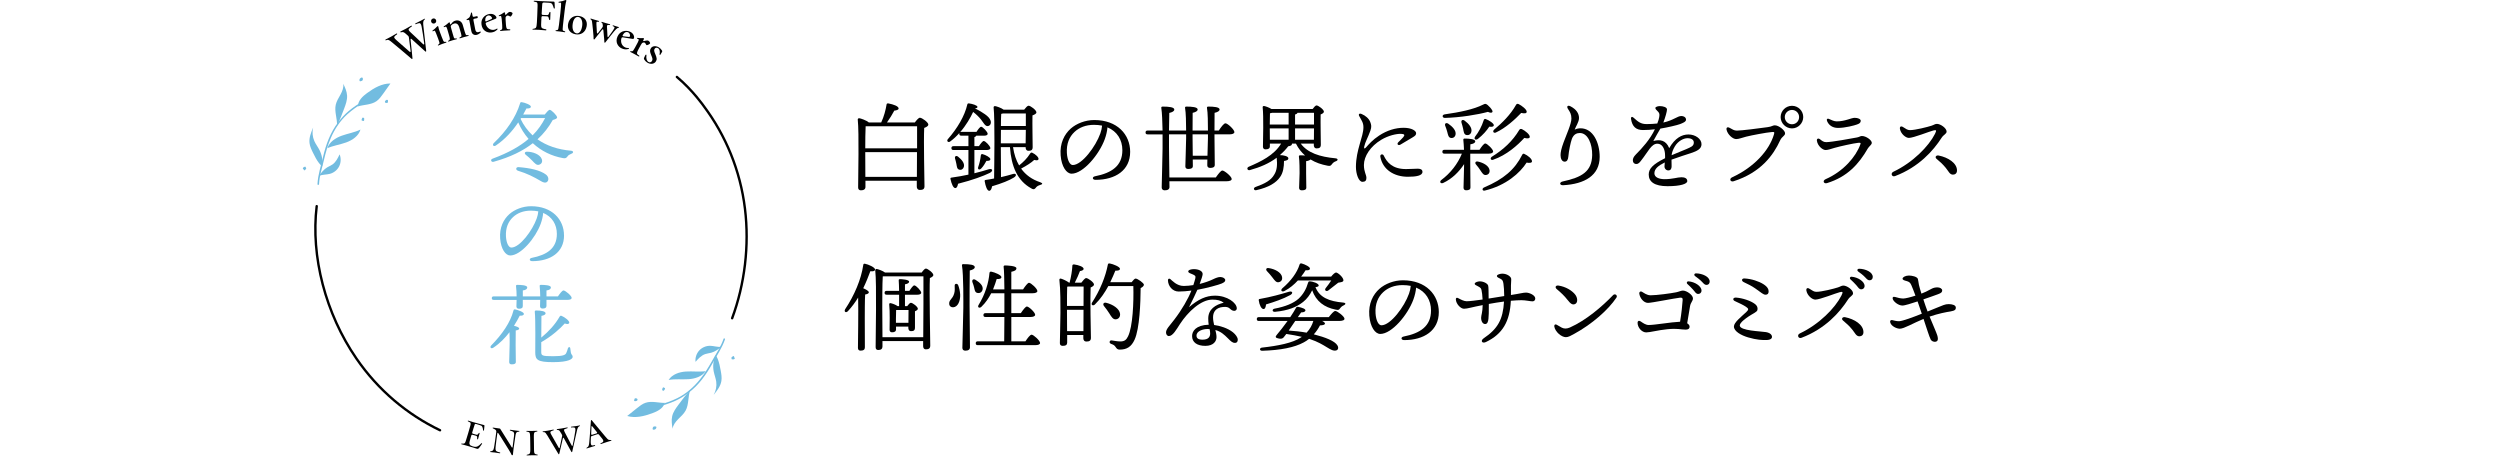 <?xml version="1.0" encoding="UTF-8"?>
<svg id="_レイヤー_2" data-name="レイヤー_2" xmlns="http://www.w3.org/2000/svg" viewBox="0 0 780 142.13">
  <defs>
    <style>
      .cls-1, .cls-2 {
        fill: none;
      }

      .cls-3 {
        fill: #72bce0;
      }

      .cls-2 {
        stroke: #000;
        stroke-linecap: round;
        stroke-linejoin: round;
        stroke-width: .75px;
      }
    </style>
  </defs>
  <g id="_テキスト" data-name="テキスト">
    <g>
      <g>
        <g>
          <g>
            <path class="cls-3" d="M169.97,35.72c.5-.63,1.21-1.46,1.54-1.46.5,0,2.31,1.76,2.31,2.4,0,.33-.74.63-1.35.77-1.24,2.2-2.78,4.22-4.77,6.04,2.81,1.98,6.34,3.2,10.44,3.55.88.08.83.72.14.94-.66.28-.96.47-1.18.8-.39.5-.58.72-1.41.58-3.58-.63-6.83-2.23-9.45-4.66-3.03,2.37-6.97,4.33-12.21,5.79-.77.25-1.16-.69-.36-.96,5.07-1.87,8.65-3.94,11.24-6.17-1.29-1.49-2.4-3.2-3.22-5.15-1.74,2.59-4.05,5.24-7,7.22-.69.44-1.21-.17-.63-.77,3.94-3.75,6.86-7.99,8.21-12.4.06-.33.22-.39.52-.36.99.14,2.81.83,2.84,1.38.03.47-.58.63-1.38.58-.3.61-.63,1.24-1.02,1.9h6.72ZM170.69,56.75c-.5.41-1.18.19-1.79-.17-2.59-1.52-4.35-2.4-7.28-3.31-.83-.25-.69-1.18.17-1.13,3.58.28,6.78.96,8.57,2.34.85.66.94,1.76.33,2.26ZM162.42,37.1c.94,1.98,2.21,3.69,3.75,5.13,1.71-1.71,2.95-3.53,3.91-5.4h-7.5l-.17.28ZM164.05,48.29c-.5-.39-.39-.96.39-.96,1.74,0,4.11.83,4.6,2.34.28.77-.03,1.46-.8,1.71-.8.28-1.38-.41-2.21-1.29-.66-.69-1.35-1.29-1.98-1.79Z"/>
            <path class="cls-3" d="M175.98,73.46c0,5.29-4.24,8.02-9.92,8.02-.96,0-1.02-.85-.17-1.02,4.77-.94,7.85-2.95,7.85-7.47,0-2.95-1.49-5.4-4.27-6.56-.08,1.05-.36,2.26-.77,3.39-1.6,4.41-6.2,9.89-9.51,9.89-1.46,0-2.89-2.01-3.14-5.26-.28-3.47,1.07-6.04,2.89-7.66,1.63-1.43,4.13-2.45,6.75-2.45,6.59,0,10.28,4.16,10.28,9.12ZM167.94,65.94c-.72-.14-1.49-.22-2.31-.22-2.37,0-4.24.77-5.59,2.04-1.46,1.38-2.34,3.33-2.18,6.06.14,2.12.88,3.42,1.68,3.42,2.65,0,6.61-5.37,7.91-9.07.28-.74.44-1.54.5-2.23Z"/>
            <path class="cls-3" d="M163.44,97.92c.03.44-.5.61-1.29.58-.47.94-1.07,2.01-1.79,3.14.77.19,1.63.5,1.63.85,0,.33-.36.52-1.08.61-.03.85-.03,3.91-.03,4.55,0,.25.06,4.6.06,5.26,0,.58-.47.77-1.3.77-.47,0-.77-.22-.77-.72,0-.47.14-4.77.14-5.51,0-.55.03-2.23-.05-3.8-1.35,1.76-3,3.5-5.07,4.85-.66.44-1.19-.14-.61-.74,3.36-3.42,5.98-7.17,6.92-10.86.08-.3.22-.41.52-.36.91.17,2.73.83,2.73,1.38ZM154.05,93.57c-.36,0-.61-.11-.61-.55,0-.41.25-.55.61-.55h7.14c0-1.02-.08-2.32-.19-3.2-.03-.28.14-.39.39-.39,1.1,0,3.11.08,3.11.8,0,.47-.44.83-1.38.94v1.85h5.43c0-.99-.08-2.29-.17-3.2-.06-.28.14-.39.39-.39,1.1,0,3.11.08,3.11.8,0,.47-.44.83-1.38.94v1.85h3.58c.58-.85,1.32-1.85,1.74-1.85.55,0,2.54,1.65,2.54,2.32,0,.39-.41.63-1.52.63h-6.34v1.87c0,.58-.44.83-1.21.83-.5,0-.8-.28-.8-.74,0-.41.03-1.13.05-1.96h-5.43v1.93c0,.58-.41.83-1.19.83-.52,0-.8-.28-.8-.74,0-.41.03-1.16.06-2.01h-7.14ZM178.68,111.34c0,.63-1.16,1.65-6.09,1.65s-5.59-.74-5.59-3.06c0-1.05.11-10.55-.14-12.54-.03-.39.03-.52.47-.52,1.6,0,2.87.28,2.89.85,0,.44-.5.69-1.29.83-.03.83-.03,4-.05,6.78,2.4-1.98,4.33-4.11,5.7-6.5.17-.28.33-.41.63-.28.99.39,2.51,1.57,2.4,2.15-.11.47-.66.5-1.41.22-1.41,1.6-4.05,3.97-7.33,5.84v3.03c0,1.13.19,1.35,3.67,1.35,3.14,0,3.86-.39,4.13-.99.25-.5.44-1.18.52-1.49.19-.5.66-.5.74.03.03.3.11.91.17,1.27.14.83.58.74.58,1.38Z"/>
          </g>
          <g>
            <path d="M127.98,17.98c-1.64-1.39-3.85-3.28-5.65-4.75-.77-.64-1.08-.84-1.45-.79-.25.05-.28.08-.5.14-.05.01-.11-.03-.13-.07-.04-.07-.02-.14.06-.18.37-.2.73-.36,1.63-.85.81-.43,1.5-.87,1.79-1.03.15-.08.28.19.13.27-.36.22-.53.38-.72.59-.31.32-.16.59.53,1.2l4.08,3.59c.26.22.4.15.36-.19-.18-1.44-.4-3.23-.54-4.28-.03-.19-.1-.31-.23-.44l-.41-.37c-.75-.67-1.02-.84-1.39-.82-.2.01-.37.06-.46.09-.14.05-.28-.19-.13-.27.05-.03.59-.28,1.5-.76.8-.42,1.59-.89,1.86-1.05.15-.08.29.17.14.26-.35.23-.58.41-.82.64-.31.29-.14.57.47,1.18.52.44,2.63,2.48,3.88,3.67.25.24.42.15.37-.2-.27-2.03-.51-3.69-.81-5.27-.16-.82-.4-1.12-.78-1.07-.48.09-.72.2-1.01.33-.16.06-.29-.17-.13-.25.28-.15.83-.39,1.62-.81.57-.3.94-.52,1.16-.63.08-.04.14-.02.17.02.03.05.01.13-.05.19-.17.16-.26.22-.34.39-.12.26-.2.57-.09,1.58.2,2,.54,4.7.76,6.78.09.74.19,1.23.05,1.3-.08.04-.22-.07-.67-.48-1.02-.91-2.39-2.17-3.77-3.42-.27-.24-.4-.17-.36.17.16,1.55.35,3.19.48,4.64.07.79.17,1.32.04,1.39-.1.05-.27-.12-.64-.43Z"/>
            <path d="M134.55,6.83c-.16-.42.04-.87.47-1.03.42-.16.88.05,1.03.47.16.43-.05.88-.47,1.03-.43.16-.87-.04-1.04-.47ZM137.89,13.74c-.75.28-.87.35-1.11.45-.07.03-.13,0-.16-.06-.02-.06,0-.13.07-.17.16-.1.27-.19.38-.33.14-.16,0-.58-.38-1.59-.29-.76-.42-1.1-.64-1.66-.2-.48-.36-.89-.57-.81-.08.03-.18.08-.39.19-.08.04-.14,0-.17-.06-.02-.06,0-.13.06-.18.62-.46.97-.79,1.45-1.31.1-.12.31-.09.34.17.05.4.21.91.48,1.63l.59,1.57c.37.98.55,1.39.74,1.46.15.05.31.03.51,0,.1-.02.16.03.18.09.02.06,0,.14-.08.17-.15.06-.53.15-1.31.44Z"/>
            <path d="M139.93,12.69c.11-.06.21-.11.29-.19.22-.2.14-.6-.16-1.64-.2-.71-.34-1.19-.51-1.75-.2-.65-.35-.84-.52-.79-.12.03-.27.09-.43.15-.08.04-.16,0-.18-.08-.01-.05,0-.12.08-.16.56-.34,1.13-.81,1.48-1.15.05-.05.09-.08.15-.09.12-.03.22.03.24.14,0,.06,0,.18.02.28.05.32.21.28.41.01.46-.59.76-.83,1.26-.97,1.01-.29,1.98.18,2.3,1.27.2.7.4,1.42.68,2.31.21.7.32.89.48.93.18.04.4.01.54-.01.09-.01.14.04.16.1.02.06-.02.15-.11.17-.15.04-.56.13-1.29.34-.78.22-1.24.38-1.32.4-.17.05-.23-.19-.07-.26.1-.04.3-.15.44-.25.15-.11.16-.35-.04-1.05-.23-.87-.46-1.63-.6-2.05-.27-.81-.82-1.21-1.59-.99-.37.1-.65.3-.87.55-.12.15-.16.29-.12.47.04.17.08.34.13.51l.47,1.66c.28.99.39,1.42.59,1.45.17.03.34.02.55-.01.18-.01.23.22.06.26-.43.11-.83.21-1.3.34-.68.19-1.04.35-1.2.39s-.22-.19-.04-.28Z"/>
            <path d="M147.07,9.79c-.28-1.56-.4-2.15-.61-3.28-.03-.23-.19-.34-.42-.29l-.31.06c-.11.02-.17-.03-.18-.09s.01-.12.07-.16c.2-.14.43-.3.61-.43.14-.1.24-.19.32-.34.21-.43.36-.88.42-1.25.01-.07.07-.1.12-.11.07-.01.14,0,.16.09l.19.97c.05.23.2.33.45.28.38-.07.64-.14.83-.18.19-.04.32.09.35.23.03.16-.04.35-.25.39l-.82.16c-.23.05-.34.21-.29.44l.57,2.91c.13.68.45.94.92.85.28-.06.41-.09.55-.16.15-.07.25-.02.27.07,0,.05-.01.13-.08.19-.39.4-.79.65-1.29.75-.78.15-1.42-.31-1.56-1.09Z"/>
            <path d="M150.23,7.69c-.12-.87.06-1.54.5-2.16.5-.66,1.25-1.08,2.04-1.18,1.17-.16,1.96.53,2.12,1.06v.05c.03.16-.05.31-.18.36l-2.91,1.17c-.2.08-.3.24-.25.46.32,1.21,1.34,2.01,2.52,1.86.35-.05.6-.15.9-.34.22-.13.38.06.21.23-.59.6-1.15.84-1.86.93-1.38.18-2.85-.63-3.09-2.44ZM153.28,5.95c.32-.14.29-.34.09-.63-.29-.41-.7-.56-1.07-.49-.49.1-.94.55-.91,1.51,0,.33.14.42.45.28l1.44-.66Z"/>
            <path d="M156.15,9.41c.06-.02.25-.1.38-.19.2-.13.21-.6.15-1.4-.06-.88-.11-1.34-.15-1.9-.05-.59-.16-.97-.34-.95-.16.01-.27.03-.44.07-.07.02-.14-.05-.14-.11,0-.05.02-.1.08-.13.62-.28,1.09-.56,1.53-.9.04-.03.08-.04.13-.05.11,0,.24.06.23.17,0,.17,0,.27.01.33.01.35.17.36.43.09.6-.64.83-.71,1.03-.73.36-.03.86.24.87.42.02.28-.38.89-.56,1-.08.06-.16.05-.24,0-.4-.22-.59-.3-.74-.29-.16.01-.34.11-.5.31-.15.18-.18.43-.14.95l.1,1.45c.07.95.2,1.37.41,1.49.18.1.48.11.86.12.17.01.14.29-.03.3-.11,0-1.09.05-1.76.1-.68.05-.8.07-1.16.11-.17.01-.2-.22-.03-.27Z"/>
            <path d="M166.3,9.01c.3-.05.41-.08.61-.15.43-.16.49-.46.6-1.87l.11-2.15c.04-.9.09-1.81.08-2.31.05-1.16.07-1.69-.29-1.84-.21-.08-.48-.14-.77-.2-.1-.02-.13-.08-.13-.14s.06-.12.14-.12c.47.04.97.06,1.91.11,1.33.07,1.74.09,2.29.09.8.04,1.12.04,1.84.07.26.01.32.09.34.35.04.66.08,1.44.07,1.6-.01.27-.28.32-.33.08-.07-.3-.26-.77-.39-1.07-.17-.39-.41-.54-1.12-.6l-1.52-.08c-.38,0-.52.17-.55.44-.03.3-.05.75-.09,1.33-.02.43-.06,1.02-.1,1.71-.01.23.12.38.35.39.54.03,1.02.04,1.38.06.23.01.36-.09.46-.27.12-.28.21-.51.24-.61.06-.17.33-.16.32.11-.05.74-.08,1.43-.08,2.11,0,.28-.29.28-.34.04-.03-.15-.1-.42-.18-.66-.09-.24-.19-.31-.42-.32-.46-.02-.9-.06-1.41-.07-.25,0-.37.13-.38.36l-.08,1.61c-.06,1.25-.05,1.63.4,1.85.28.12.79.25,1.1.29.17.03.14.34-.03.33-.38-.02-1.3-.12-2.11-.17-1.01-.06-1.74-.04-1.95-.05-.18,0-.17-.24,0-.27Z"/>
            <path d="M174.77,9.84c-.75-.09-1.17-.11-1.32-.13-.17-.02-.16-.27.02-.27.09,0,.33-.02.5-.1.18-.08.29-.38.43-1.58l.43-3.68c.09-.81.17-1.56.2-2.05.07-.84.06-1.16-.1-1.19-.13-.02-.31-.01-.56-.01-.09,0-.13-.08-.12-.15,0-.06.05-.13.14-.13.81-.11,1.4-.27,1.99-.52.05-.02.1-.03.15-.02.12.01.22.12.15.32-.11.3-.21.75-.35,1.7-.06.53-.16,1.3-.26,2.13l-.43,3.73c-.14,1.2-.11,1.53.02,1.64.11.11.44.21.58.24.08.02.11.1.11.16,0,.07-.07.14-.15.13-.26-.03-.69-.13-1.43-.22Z"/>
            <path d="M177.24,7.48c.37-2,1.96-2.77,3.51-2.48,1.7.31,2.59,1.54,2.29,3.18-.37,2.03-1.93,2.8-3.46,2.52-1.71-.31-2.64-1.55-2.34-3.22ZM181.61,8.3c.27-1.52-.17-2.83-1.17-3.01-.75-.14-1.5.55-1.74,2.05-.28,1.67.19,2.88,1.18,3.07.73.13,1.45-.54,1.73-2.11Z"/>
            <path d="M185.17,11.26c-.09-1.38-.27-2.87-.34-3.53-.08-.79-.14-1.27-.26-1.43-.1-.15-.14-.17-.28-.25-.07-.03-.09-.12-.08-.18.02-.06.08-.1.18-.07.38.13.5.17,1.12.35.57.17,1.22.35,1.32.38.15.05.08.28-.09.24-.13-.03-.34-.03-.45,0-.22.06-.23.21-.21.78l.15,2.6c.02.34.18.39.39.12.56-.71.89-1.12,1.26-1.63.13-.17.24-.4.21-.62-.02-.28-.06-.53-.1-.65-.07-.16-.15-.23-.27-.29-.15-.07-.09-.31.08-.26.14.04.53.17,1.14.36.56.17,1.31.37,1.34.38.17.05.08.29-.09.26-.16-.04-.34-.08-.55-.02-.22.04-.29.19-.26.73.05.74.11,1.67.16,2.81.02.29.16.33.33.1.6-.81.97-1.33,1.29-1.79.5-.71.56-.94.58-1.09-.02-.16-.17-.27-.5-.4-.16-.07-.09-.31.08-.26.19.06.59.19,1.02.33.41.13.52.15.65.19.11.03.14.09.12.14-.02.06-.08.1-.16.12-.15.02-.22.04-.29.08-.18.09-.57.43-1.05,1.02-.76.94-1.22,1.51-2.02,2.52-.34.43-.62.79-.72.93-.06.08-.14.11-.2.09-.06-.02-.1-.08-.11-.16-.01-.21-.04-.55-.05-.88-.06-.99-.17-1.99-.26-2.86-.03-.33-.18-.39-.4-.13-.61.74-1.26,1.55-1.58,1.96-.36.43-.63.79-.74.96-.05.08-.15.11-.22.09-.06-.02-.11-.07-.11-.16,0-.1.01-.38-.03-.87Z"/>
            <path d="M192.65,11.43c.35-.8.85-1.29,1.54-1.59.77-.31,1.63-.27,2.35.04,1.09.47,1.41,1.46,1.27,2.01l-.02.05c-.06.15-.21.23-.35.21l-3.1-.5c-.21-.04-.38.05-.45.26-.35,1.21.1,2.42,1.2,2.9.33.14.6.18.95.17.25,0,.29.25.05.31-.82.21-1.42.12-2.07-.16-1.28-.56-2.11-2.01-1.38-3.69ZM196.16,11.52c.35.04.42-.14.41-.5-.04-.5-.31-.84-.67-.98-.47-.16-1.08-.02-1.56.83-.17.29-.09.43.24.47l1.58.18Z"/>
            <path d="M196.79,15.96c.06.02.27.05.42.05.24,0,.49-.39.88-1.1.42-.77.63-1.19.9-1.68.27-.53.39-.9.23-.99-.14-.08-.25-.12-.41-.18-.07-.02-.09-.12-.06-.17.02-.04.07-.08.13-.07.68.1,1.22.11,1.78.06.04,0,.09,0,.14.03.1.05.17.18.11.27-.09.15-.14.23-.17.29-.18.3-.05.4.31.31.85-.22,1.08-.16,1.26-.06.32.17.6.66.51.82-.14.25-.8.55-1.01.55-.1,0-.16-.04-.2-.13-.22-.4-.33-.58-.46-.65-.14-.08-.35-.09-.59,0-.22.08-.38.27-.63.73l-.7,1.28c-.45.84-.57,1.26-.45,1.48.1.18.34.35.66.57.14.1-.03.32-.18.24-.1-.05-.94-.54-1.54-.86-.6-.32-.71-.37-1.03-.53-.15-.08-.05-.29.12-.25Z"/>
            <path d="M201.02,18.59c-.16-.25-.14-.4-.03-.65.1-.22.25-.54.36-.75l.03-.04c.13-.2.35-.1.31.11-.17,1.1.17,1.78.6,2.05.41.27.84.15,1.11-.25.31-.48.18-.89-.22-1.85-.45-1.07-.49-1.57-.08-2.19.49-.76,1.64-.78,2.51-.21.36.24.65.52.83.81.22.3.23.4.07.66-.1.17-.24.42-.47.79-.08.12-.3.05-.26-.1.19-.88.08-1.6-.47-1.95-.42-.28-.83-.14-1.05.19-.26.4-.18.8.16,1.58.54,1.28.62,1.77.19,2.42-.46.7-1.56,1.02-2.69.29-.34-.22-.64-.49-.88-.88Z"/>
          </g>
          <g>
            <path d="M143.88,138.49s.07-.1.16-.09c.25.02.48,0,.63,0,.38-.04.5-.29.73-1.06l.64-2.08c.23-.78.4-1.39.57-1.99.24-.81.37-1.3.05-1.48-.21-.11-.45-.24-.64-.33-.07-.03-.08-.09-.07-.14.01-.05.07-.1.15-.08.19.06.64.21,1.62.49.97.28,1.64.46,2.04.56.6.17,1.08.29,1.22.32h.03c.11.04.14.1.14.25-.04.5-.09.98-.14,1.35-.04.24-.27.24-.29,0-.03-.38-.12-.72-.2-.93-.13-.37-.29-.46-.83-.64-.42-.16-.88-.29-1.12-.35-.33-.09-.41,0-.49.24-.09.25-.21.61-.36,1.12-.15.48-.27.86-.39,1.28-.06.2.02.33.21.39.44.14.75.23,1.03.3.28.08.38.03.52-.1.11-.13.23-.3.27-.37.12-.17.33-.1.26.12-.15.48-.34,1.13-.46,1.67-.05.22-.29.2-.29-.02,0-.13,0-.37-.01-.62-.03-.18-.11-.26-.39-.35-.29-.08-.58-.17-1.03-.29-.19-.06-.33.01-.39.21-.17.58-.31,1.12-.51,1.78-.25.86-.03,1.33.83,1.58l.2.06c.66.19,1.1.19,1.58-.1.3-.18.58-.4.99-.85.13-.14.31-.05.27.1,0,.02-.01.04-.03.06-.29.49-.92,1.26-1.03,1.38-.14.14-.3.2-.51.14h-.03c-.54-.18-1.47-.47-2.25-.69l-1.2-.35c-.72-.21-1.06-.29-1.4-.38-.07-.02-.1-.08-.08-.13Z"/>
            <path d="M154.19,141.17c-.63-.08-.85-.09-1.14-.12-.21-.02-.18-.2.03-.24.26-.04.35-.07.54-.16.34-.16.45-.56.61-1.61l.26-1.69c.13-.83.21-1.47.35-2.58.05-.37-.12-.63-.42-.8-.23-.15-.42-.23-.64-.34-.06-.03-.08-.07-.08-.12,0-.05.07-.11.15-.1.42.07,1.08.17,2,.28.21.03.23.11.43.43,1.5,2.45,2.38,3.74,3.1,4.96l.23.4c.14.23.3.22.33-.05.11-.83.18-1.46.26-2.08l.15-1.14c.13-.97.07-1.33-.28-1.53-.24-.13-.52-.24-.92-.36-.14-.05-.1-.26.04-.24.21.03.73.12,1.55.22.69.09,1.13.14,1.22.15.07,0,.1.05.09.11,0,.05-.06.1-.13.11-.23.02-.38.04-.55.11-.31.12-.44.39-.59,1.39l-.18,1.22c-.16,1.07-.25,1.73-.35,2.43-.15,1.17-.2,1.74-.22,2,0,.16-.13.22-.25.21-.06,0-.11-.04-.15-.09-.12-.22-.23-.58-.91-1.65-.81-1.32-1.72-2.79-2.47-3.96-.26-.39-.49-.76-.75-1.14-.16-.23-.31-.22-.34.06-.11.83-.22,1.53-.29,2.13l-.21,1.75c-.14,1.16-.05,1.52.31,1.69.25.15.59.25,1.02.34.14.04.09.28-.05.26-.27-.03-.98-.17-1.76-.27Z"/>
            <path d="M164.3,142.02c0-.06.03-.12.1-.13.3-.06.46-.11.64-.19.33-.15.43-.53.42-1.55l-.02-1.85c0-.83-.03-1.37-.03-1.83-.04-1.2-.09-1.51-.41-1.65-.21-.09-.41-.11-.67-.16-.07,0-.11-.06-.11-.11,0-.05.04-.1.11-.11.32,0,.97.02,1.64.01.9-.01,1.45-.04,1.6-.04.07,0,.11.05.11.1,0,.04-.03.09-.09.11-.28.06-.4.08-.65.17-.35.14-.39.52-.38,1.63,0,.46.02,1.02.03,1.85l.02,1.84c.01,1.04.06,1.4.39,1.55.21.1.35.13.67.18.06,0,.09.05.1.1,0,.05-.04.12-.11.12-.17,0-.77-.03-1.55-.02-.86,0-1.42.05-1.71.06-.07,0-.1-.05-.11-.1Z"/>
            <path d="M173.98,141.23c-.93-1.56-2.18-3.68-3.21-5.36-.45-.72-.63-.97-.94-1.03-.22-.03-.25-.01-.44-.03-.04,0-.08-.05-.09-.09,0-.06.02-.12.1-.13.35-.06.68-.09,1.54-.23.76-.12,1.44-.28,1.71-.33.14-.02.17.23.03.25-.35.08-.52.16-.74.28-.33.17-.29.43.09,1.11l2.27,3.99c.15.25.28.23.34-.05.25-1.2.57-2.7.75-3.57.03-.16,0-.28-.07-.41l-.22-.41c-.42-.74-.59-.95-.89-1.04-.17-.05-.32-.05-.39-.05-.13,0-.17-.23-.03-.25.05,0,.55-.06,1.41-.2.75-.12,1.52-.28,1.78-.33.14-.02.18.21.04.25-.35.09-.58.17-.83.28-.33.15-.27.41.06,1.07.29.49,1.42,2.7,2.09,4,.14.26.29.24.35-.06.34-1.7.61-3.09.8-4.44.1-.7-.01-1-.33-1.07-.41-.06-.63-.04-.9-.01-.15,0-.18-.21-.04-.24.27-.04.77-.08,1.52-.2.54-.09.9-.16,1.1-.19.07-.01.12.02.13.06,0,.05-.02.11-.09.14-.18.08-.27.11-.38.22-.16.17-.32.4-.51,1.24-.39,1.65-.86,3.91-1.26,5.63-.13.61-.18,1.03-.32,1.06-.07.01-.16-.11-.4-.57-.57-1.01-1.32-2.39-2.07-3.77-.15-.26-.27-.24-.33.03-.3,1.29-.6,2.65-.89,3.84-.16.65-.22,1.11-.35,1.12-.09.01-.19-.17-.39-.52Z"/>
            <path d="M184.17,139.57c-.48.15-.82.25-1.07.33-.07.02-.11,0-.13-.06-.01-.04,0-.1.07-.14.14-.08.22-.14.36-.26.26-.22.38-.55.46-1.56.17-1.67.31-3.78.46-6.02.04-.54.03-.78.15-.81.11-.04.25.15.59.59,1.37,1.66,2.65,3.21,3.76,4.51.62.74.88,1.05,1.24,1.11.19.03.31.03.59.02.07,0,.1.04.11.08.02.06,0,.12-.08.14-.34.11-1.05.32-1.52.47-.76.24-1.46.5-1.68.57-.14.04-.21-.17-.07-.23.26-.11.48-.24.62-.33.34-.23.27-.61-.15-1.13l-1.03-1.26c-.11-.14-.24-.18-.42-.13-.55.15-1.31.4-1.8.58-.17.05-.25.17-.26.35l-.06,1.22c-.04.97.12,1.41.51,1.38.2,0,.54-.06.73-.11.15-.02.2.2.06.25-.25.08-1,.3-1.45.44ZM186.21,134.8c-.42-.53-.86-1.06-1.4-1.75-.16-.19-.26-.14-.27.11-.03.73-.06,1.48-.09,2.19-.02.26.07.35.34.28.4-.12.89-.26,1.31-.4.26-.09.28-.23.12-.42Z"/>
          </g>
          <path class="cls-2" d="M137.29,134.24c-10.17-4.89-19.24-12.42-26.09-22.38-9.63-14-14.29-31.9-12.39-47.54"/>
          <path class="cls-2" d="M228.43,99.29c3.92-10.61,5.41-22.66,4-34.16-1.46-12-6.02-22.87-12.77-31.91,0,0-3.44-4.99-8.47-9.21"/>
          <g>
            <path class="cls-3" d="M99.54,57.45c.13-2.57.94-5,1.52-7.49s1.21-4.71,2.19-6.98c1.17-2.7,2.88-5.31,5.07-7.29.79-.71,1.63-1.38,2.5-2,.63-.45,1.33-.97,2.08-1.19.31-.09.18-.57-.13-.48-.61.18-1.18.56-1.7.91-.8.53-1.56,1.11-2.29,1.72-1.25,1.04-2.26,2.19-3.25,3.47-2.43,3.15-3.84,6.96-4.73,10.8-.66,2.82-1.6,5.62-1.75,8.53-.02.32.48.32.5,0h0Z"/>
            <path class="cls-3" d="M111.69,33.1c.02-1.73,1.47-3.07,2.87-4.09,2.15-1.57,4.6-2.98,7.26-2.96-.77,1.08-1.53,2.16-2.3,3.23-.6.85-1.22,1.71-2.07,2.3-1.69,1.17-3.93,1.04-5.89,1.65.02,0,.05,0,.13-.13Z"/>
            <path class="cls-3" d="M105.13,39.24c.16-2.19-.86-4.41-.38-6.55.26-1.15.92-2.16,1.49-3.2.56-1.04,1.04-2.2.86-3.37.56,1.19,1.12,2.41,1.19,3.72.07,1.39-.42,2.73-.91,4.03-.65,1.73-1.3,3.46-2.24,5.36Z"/>
            <path class="cls-3" d="M102.13,46.24c.63-1.96,2.56-3.21,4.49-3.9,1.94-.7,4.01-1.01,5.85-1.92-.57,1.99-2.49,3.3-4.44,4.01-1.95.71-4.04.98-5.91,1.82Z"/>
            <path class="cls-3" d="M100.54,51.76c.22-1.7-.1-3.46-.88-4.98-.49-.95-1.16-1.8-1.59-2.78-.58-1.31-.71-2.81-.37-4.2-.65,1.54-1.32,3.16-1.13,4.82.13,1.1.63,2.12,1.13,3.12.53,1.07,1.07,2.15,1.8,3.1.37.48.81,1,1.04.92Z"/>
            <path class="cls-3" d="M99.49,54.87c.75-.99,1.52-2.01,2.59-2.65.53-.32,1.12-.54,1.63-.89,1.08-.74,1.69-1.99,2.25-3.17.48,1.18.43,2.57-.13,3.72-.57,1.14-1.64,2.02-2.88,2.35-1.08.29-2.3.19-3.46.64Z"/>
          </g>
          <path class="cls-3" d="M112.87,25.1c.02-.08.03-.17.04-.26,0-.05,0-.11,0-.16v.07s0-.04,0-.07l-.03.06s.02-.04.03-.05l-.04.05s.04-.04.06-.05l-.05.04s.08-.05.12-.07l-.37-.15c.02.06.03.12.04.18v-.07s0,.1,0,.14v-.07s0,.05-.01.08l.03-.06s-.02.04-.03.06l.04-.05s-.03.04-.05.05l.05-.04s-.08.05-.12.07l.06-.03c-.11.04-.22.07-.33.1l.32.24c0-.09,0-.17,0-.26v.07s0-.07.02-.11l-.03.06s.02-.05.04-.07l-.04.05s.07-.07.11-.1l-.05.04c.07-.05.14-.1.21-.15l-.34-.09s.02.04.03.06l-.03-.06c.04.09.07.18.08.28v-.07s0,.07,0,.11v-.07s0,.04,0,.06l.03-.06s-.01.02-.02.03l.04-.05s-.01.02-.02.02l.05-.04s-.02.01-.03.02l.06-.03s-.02,0-.03,0h.07s-.03,0-.05,0h.07s-.04,0-.06,0l.06.03s-.04-.02-.06-.04l.05.04s-.03-.03-.05-.05l.04.05s-.02-.03-.03-.05l.03.06s-.01-.03-.01-.05v.07s0-.03,0-.05v.07s0-.03,0-.05l-.03.06s.02-.04.03-.05l-.04.05s.04-.04.06-.06l-.05.04s.09-.06.15-.08l-.06.03h0c.06-.03.11-.06.15-.12.03-.05.04-.13.03-.19s-.06-.12-.11-.15-.13-.05-.19-.03c-.11.04-.2.09-.28.17-.07.06-.11.13-.14.22-.05.16,0,.32.11.44.09.1.22.16.36.16.18,0,.33-.12.38-.29.06-.23-.04-.47-.13-.67-.02-.05-.1-.1-.15-.11-.06-.01-.14-.01-.19.03-.06.04-.12.08-.18.13-.06.04-.11.08-.16.13-.06.06-.1.13-.13.2-.02.06-.03.13-.04.19,0,.08,0,.16,0,.23,0,.16.16.28.32.24.09-.02.17-.05.26-.08.08-.03.16-.06.23-.1.08-.05.15-.11.19-.19.05-.09.07-.18.07-.28,0-.11-.02-.23-.05-.33-.02-.08-.07-.13-.14-.16-.08-.03-.15-.02-.22.01-.15.07-.29.19-.33.36-.03.11-.01.23-.03.35v-.07s0,.07-.01.1c-.04.13.04.28.17.31s.27-.04.31-.17h0Z"/>
          <path class="cls-3" d="M120.75,31.3s-.06.02-.1.02h.07c-.06,0-.12,0-.18,0-.09,0-.17,0-.25.05-.05.03-.1.07-.13.13s-.04.1-.05.16c0,.05,0,.1,0,.15,0,.04,0,.07.02.1.02.05.05.09.1.12.01,0,.02.01.03.02.04.02.09.04.13.06.17.05.36.02.51-.08l-.34-.09c.04.07.1.12.17.14.09.02.18,0,.25-.07.01-.01.03-.04.04-.05.01-.02.02-.05.03-.07.02-.06.01-.12,0-.19,0-.08-.02-.16-.04-.24,0-.03-.01-.05-.02-.08-.01-.04-.03-.08-.05-.11-.06-.1-.18-.16-.3-.13-.1.03-.17.11-.19.21-.03.12.03.25.14.29.05.02.11.03.16.01.06-.02.12-.06.15-.11.01-.02.02-.05.03-.07.01-.04.01-.09,0-.13-.02-.08-.09-.15-.18-.18-.07-.02-.14,0-.2.03-.02.01-.04.03-.06.05-.03.03-.07.07-.1.1-.04.05-.08.1-.12.15-.04.05-.09.11-.13.17-.05.08-.06.19-.01.28.07.12.24.16.36.08l-.13.03c.08,0,.16,0,.24,0,.06,0,.13,0,.19-.02.11-.03.19-.11.22-.21.02-.05.02-.12.02-.17,0-.08,0-.17.02-.25s-.05-.17-.12-.22c-.08-.05-.17-.04-.25,0-.04.02-.09.04-.14.06l.06-.03s-.06.02-.09.04c-.07.03-.11.04-.16.09-.02.01-.02.03-.04.04s-.03.03-.03.05c-.02.04-.04.09-.05.14-.02.06-.03.11-.05.17s0,.14.03.19.09.11.15.11c.04,0,.07.01.11.01.04,0,.08,0,.12-.02.02,0,.04,0,.06-.01.04-.01.07-.03.1-.04.11-.06.19-.2.14-.33-.02-.08-.07-.13-.14-.18-.04-.03-.08-.04-.13-.06-.06-.02-.14,0-.19.03s-.1.09-.11.15c-.01.06-.01.14.03.19l.04.05s.07.05.11.06h0s-.04-.01-.06-.02c.02,0,.04.02.06.03l-.05-.04s0,0,.01.01l-.04-.05s0,0,0,0l-.03-.06s0,0,0,0v-.07s0,0,0,0v-.07s0,0,0,0l.03-.06s0,0,0,0l.04-.05s0,0-.01.01l.05-.04s-.02.01-.03.02l.06-.03s-.07.02-.1.03h.07s-.05,0-.07,0h.07s0,0,0,0l.17.31c.02-.08.04-.16.07-.23l-.03.06s.01-.03.02-.04l-.04.05s.01-.01.02-.02l-.05.04s.03-.02.04-.02l-.06.03c.1-.04.2-.08.29-.13l-.38-.22c0,.07-.01.13-.01.2,0,.04,0,.08,0,.12v-.07s0,.03,0,.04l.03-.06s0,.01,0,.02l.04-.05s0,0,0,0l.05-.04s-.01,0-.02,0l.06-.03s-.02,0-.04,0h.07s-.1,0-.15,0c-.04,0-.08,0-.11,0-.02,0-.05,0-.07,0-.05,0-.09.01-.13.03,0,0,0,0,0,0,0,0,0,0,0,0l.06-.03s0,0,0,0h.07s0,0,0,0h.07s0,0,0,0l.06.03s0,0,0,0l.05.04h0s.03.03.04.05c0,0,0,0,0,0l.03.06s0,0,0,0v.07s0,0,0,0v.07s0,0,0,0l-.03.06s.04-.07.07-.1l-.04.05c.05-.06.1-.12.15-.18.03-.04.07-.08.11-.12l-.05.04s0,0,0,0l-.06.03s0,0,0,0h-.07s0,0,0,0h-.07s0,0,0,0l-.06-.03h0s-.06-.06-.09-.09h0s-.02-.04-.03-.06c0,0,0,0,0,0v-.07s0,0,0,0v-.07s0,0,0,0l.03-.06s0,0,0,0l.46.19s0-.01,0-.02l-.03.06s0,0,0-.01l-.04.05s0,0,0,0l-.05.04s0,0,0,0l-.06.03s0,0,0,0h-.07s0,0,0,0h-.07s0,0,0,0l-.06-.03s0,0,0,0l-.05-.04s0,0,0,0l-.04-.05s.01.02.01.03l-.03-.06c.03.08.05.17.06.25v-.07s0,.1,0,.14v-.07s0,0,0,.01l.03-.06s0,0,0,0l.04-.05s0,0,0,0l.05-.04s0,0,0,0l.06-.03s0,0,0,0h.07s0,0,0,0h.07s0,0,0,0l.06.03s0,0,0,0l.05.04s0,0,0,0l.04.05s0-.01-.01-.02c-.03-.05-.09-.1-.15-.11-.06-.01-.14-.01-.19.03-.02.02-.05.03-.08.04l.06-.03s-.06.02-.09.03h.07s-.06,0-.08,0h.07s-.06,0-.09-.02l.06.03s-.05-.03-.08-.04l.12.22s0-.08,0-.12v.07s0-.04,0-.05l-.03.06s0-.02.01-.03l-.04.05s.01-.01.02-.02l-.05.04s.01,0,.02-.01l-.06.03s.03,0,.04,0h-.07c.05,0,.11.01.16.01.03,0,.06,0,.1,0,.06,0,.11-.01.17-.03.06-.02.11-.06.15-.11.03-.05.04-.13.03-.19s-.06-.12-.11-.15-.13-.05-.19-.03h0Z"/>
          <path class="cls-3" d="M113.14,37.38c.07.09.19.14.3.11.09-.02.16-.1.18-.19.01-.06,0-.1,0-.17,0-.02-.01-.04-.02-.06-.02-.04-.03-.08-.06-.12-.04-.07-.09-.13-.15-.18-.03-.03-.07-.05-.11-.06-.04-.01-.09-.01-.13,0-.04.01-.08.03-.11.06-.03.03-.05.07-.06.11-.01.03-.02.05-.03.08l.03-.06c-.03.08-.07.15-.1.23s-.05.16-.06.24c-.02.1,0,.2.09.26.08.06.19.07.28.02.07-.04.14-.08.22-.11l-.06.03c.09-.04.19-.07.24-.16.03-.05.04-.11.04-.16,0-.03,0-.06,0-.08,0-.06,0-.12,0-.19,0-.12-.1-.23-.22-.25-.05,0-.11,0-.16.03-.05.03-.1.09-.11.15-.02.12-.05.24-.06.36,0,.1.02.21.03.31v-.07s0,0,0,0c0,.06.03.13.07.18s.11.08.18.07c.14,0,.24-.11.25-.25,0-.07,0-.14,0-.2,0-.09,0-.18,0-.26,0-.03,0-.05-.01-.08-.02-.08-.09-.15-.18-.18-.11-.03-.22.02-.28.12,0,.02-.02.05-.03.07l.17-.17c-.08.03-.16.06-.22.12-.09.09-.12.23-.05.34.03.05.08.09.13.13.02.01.05.03.07.04l-.05-.04s.02.01.02.02l-.04-.05s0,.01,0,.02l-.03-.06s0,0,0,.01v-.07s0,0,0,.01v-.07s0,.01,0,.02l.03-.06s0,.01-.01.02c-.04.05-.04.14-.03.19s.06.12.11.15c.06.03.13.05.19.03s.11-.06.15-.11c.02-.03.03-.06.04-.09.02-.05.01-.11,0-.16-.01-.06-.05-.11-.09-.15-.05-.04-.1-.07-.15-.11l.05.04s0,0-.01-.01l.04.05s0,0,0,0l.03.06s0,0,0,0v.07s0,0,0,0v.07s0,0,0,0l-.03.06s0,0,0,0l-.04.05s0,0,.01-.01l-.05.04s.04-.02.06-.03l-.06.03s.03-.01.05-.02c.04-.01.08-.03.11-.06.03-.03.05-.07.06-.11,0,0,0,0,0,0l-.03.06s0,0,0,0l-.04.05h0s-.07.04-.11.06h0s-.09,0-.13,0h0s-.07-.04-.11-.06h0s-.03-.03-.04-.05c0,0,0,0,0,0l-.03-.06s0,0,0,0v-.07c0,.06,0,.13,0,.19,0,.08,0,.15,0,.23,0,.02,0,.03,0,.05h.5c0-.06-.02-.12-.03-.18v.07c0-.06,0-.11,0-.17v.07c0-.09.02-.17.04-.26l-.49-.07c0,.07,0,.14,0,.21,0,.03.01.06,0,.09v-.07s0,0,0,0l.03-.06s0,0,0,0l.04-.05s0,0,0,0l.05-.04s-.02,0-.03.01l.06-.03c-.12.05-.23.1-.34.16l.37.28c.02-.11.05-.21.09-.31l-.03.06c.03-.08.07-.16.1-.25l-.42.11s.05.05.07.07l-.04-.05s.05.07.07.12l-.03-.06s.02.05.02.08v-.07s0,.01,0,.02v-.07s0,0,0,0l.03-.06s0,0,0,0l.04-.05s0,0,0,0l.05-.04h0s.04-.02.06-.02c0,0,0,0,0,0h.07s0,0,0,0h.07s0,0,0,0l.06.03s0,0-.01,0l.05.04s-.03-.02-.04-.04c-.04-.05-.12-.07-.18-.07-.06,0-.13.03-.18.07s-.08.11-.07.18v.07s.04.08.07.11h0Z"/>
          <path class="cls-3" d="M95.07,52.08s-.05.03-.07.04l.06-.03s-.06.02-.09.02h.07s-.06,0-.09,0c-.06,0-.11.01-.17.04s-.11.06-.15.11c-.06.07-.09.14-.13.23-.03.08,0,.19.06.24.03.03.07.05.11.06.04.01.09.01.13,0,.07-.01.14-.02.21-.03.03,0,.06,0,.09-.02.09-.03.17-.1.19-.19.01-.04,0-.07.01-.1v.07s0-.03,0-.04l-.03.06s.03-.05.04-.07l-.04.05s.03-.03.04-.05l-.35-.35c-.05.06-.1.12-.15.18s-.09.11-.12.19c-.02.06-.02.12,0,.18.02.05.04.09.06.13l-.03-.06c.03.07.04.14.05.22l.03.06.04.05s.09.06.14.07c.1.01.2-.03.25-.12s.11-.18.17-.26l-.04.05c.07-.09.16-.18.16-.3,0-.1-.06-.19-.14-.24-.04-.02-.09-.04-.14-.05-.06-.01-.12-.02-.18-.04-.08-.02-.15,0-.22.04-.06.05-.1.12-.1.2,0,.1.01.19.05.28.05.1.15.16.26.16.07,0,.14-.03.19-.06.03-.02.05-.04.08-.05l-.06.03s.02,0,.03,0h-.07s.01,0,.02,0h-.07s.01,0,.02,0l-.06-.03s.01,0,.02,0l-.05-.04s.01,0,.01.01c.04.05.12.07.18.07s.13-.03.18-.07.08-.11.07-.18-.03-.12-.07-.18c-.06-.06-.14-.1-.22-.1-.07,0-.12.02-.18.05-.04.02-.08.05-.12.07l.06-.03s-.01,0-.02,0h.07s0,0-.01,0h.07s0,0,0,0l.06.03s0,0,0,0l.05.04s0,0,0,0l.04.05s0-.01-.01-.02l.03.06s-.01-.04-.01-.06v.07s0-.06,0-.1l-.32.24c.05.01.11.02.16.03.03,0,.06.01.09.02l-.06-.03s.01,0,.02,0l-.05-.04s0,0,0,0l-.04-.05s0,0,0,0l-.03-.06s0,0,0,0v-.07s0,0,0,0v-.07s0,0,0,.01l.03-.06s-.02.04-.04.06l.04-.05c-.09.12-.18.24-.26.37l.46.06c0-.07-.02-.14-.05-.2-.02-.05-.04-.1-.07-.15l.03.06s0-.01,0-.02v.07s0,0,0-.01v.07s0-.01,0-.02l-.03.06s.02-.04.04-.06l-.04.05c.05-.07.11-.13.16-.19.04-.05.07-.11.07-.18,0-.06-.03-.13-.07-.18s-.11-.08-.18-.07-.13.02-.18.07c-.07.07-.12.15-.15.24-.01.04-.01.08-.02.13v-.07s0,0,0,0l.03-.06s0,0,0,0l.04-.05s0,0,0,0l.05-.04s0,0,0,0l.06-.03s-.06.01-.09.02c-.07.01-.15.02-.22.03l.31.31s0-.01,0-.02l-.03.06s.03-.07.05-.1l-.04.05s.02-.03.04-.04l-.05.04s.02-.01.03-.02l-.06.03s.03-.01.05-.01h-.07c.06,0,.13,0,.19-.01.08-.01.15-.05.22-.09.05-.04.1-.09.11-.15.02-.06,0-.14-.03-.19s-.09-.1-.15-.11-.14-.01-.19.03h0Z"/>
          <g>
            <path class="cls-3" d="M225.74,105.74c-.8,2.34-2.17,4.36-3.37,6.5s-2.45,4.23-4.01,6.16c-1.91,2.37-4.32,4.49-7.07,5.84-.96.47-1.94.88-2.95,1.23-.73.25-1.54.57-2.33.57-.32,0-.32.5,0,.5.66,0,1.33-.22,1.96-.43.91-.29,1.81-.65,2.68-1.03,1.5-.66,2.78-1.51,4.09-2.47,3.25-2.4,5.64-5.78,7.58-9.28,1.36-2.45,2.97-4.78,3.88-7.45.1-.31-.38-.44-.48-.13h0Z"/>
            <path class="cls-3" d="M207.36,125.8c-.49,1.66-2.26,2.55-3.88,3.14-2.5.92-5.25,1.6-7.8.85,1.03-.83,2.07-1.65,3.1-2.48.81-.65,1.64-1.31,2.63-1.64,1.95-.66,4.07.08,6.12.03-.02,0-.04-.02-.16.09Z"/>
            <path class="cls-3" d="M215.35,121.7c-.75,2.07-.38,4.48-1.44,6.41-.56,1.04-1.48,1.82-2.31,2.66-.83.84-1.6,1.83-1.76,3-.21-1.29-.41-2.63-.12-3.91.31-1.35,1.16-2.51,1.99-3.62,1.1-1.48,2.2-2.97,3.63-4.54Z"/>
            <path class="cls-3" d="M220.17,115.8c-1.15,1.71-3.34,2.38-5.4,2.51-2.05.14-4.13-.14-6.16.24,1.1-1.76,3.31-2.49,5.37-2.63,2.07-.14,4.16.17,6.18-.12Z"/>
            <path class="cls-3" d="M223.21,110.93c-.68,1.57-.86,3.35-.52,5.03.21,1.05.62,2.05.77,3.11.2,1.42-.09,2.9-.8,4.13,1.05-1.3,2.14-2.67,2.41-4.32.18-1.1-.02-2.22-.22-3.31-.22-1.18-.44-2.36-.88-3.48-.22-.56-.5-1.18-.75-1.17Z"/>
            <path class="cls-3" d="M225.08,108.23c-.99.75-2.02,1.51-3.22,1.83-.6.16-1.23.21-1.82.41-1.25.42-2.17,1.44-3.04,2.43-.14-1.27.29-2.59,1.15-3.54.86-.94,2.14-1.49,3.42-1.47,1.12.02,2.27.45,3.5.33Z"/>
          </g>
          <path class="cls-3" d="M204.01,133.17c-.04.07-.08.15-.1.23-.02.05-.03.1-.05.15l.03-.06s-.02.04-.03.06l.04-.05s-.03.03-.04.04l.05-.04s-.04.03-.07.04l.06-.03s-.09.03-.14.04l.32.24c0-.06,0-.11.01-.17v.07s0-.1.03-.14l-.03.06s.02-.05.04-.07l-.04.05s.03-.03.04-.04l-.05.04s.04-.03.06-.04l-.06.03s.09-.03.14-.03h-.07c.12,0,.24,0,.36,0l-.24-.32c-.02.08-.04.16-.08.24l.03-.06s-.03.07-.06.1l.04-.05s-.03.04-.05.05l.05-.04s-.07.05-.11.06l.06-.03c-.09.04-.18.06-.26.1l.31.17s0-.03,0-.04v.07c0-.1-.01-.21,0-.31v.07s0-.07.02-.11l-.03.06s.02-.04.03-.05l-.04.05s.02-.02.03-.03l-.05.04s.02-.01.03-.02l-.06.03s.02,0,.03,0h-.07s.02,0,.04,0h-.07s.03,0,.04,0l-.06-.03s.03.02.05.03l-.05-.04s.03.03.05.05l-.04-.05s.03.04.04.06l-.03-.06s.01.04.02.06v-.07s0,.03,0,.05v-.07s0,.03,0,.05l.03-.06s-.01.03-.02.04l.04-.05s-.03.03-.04.04l.05-.04s-.05.03-.07.04l.06-.03c-.05.02-.1.03-.16.04h.07s-.01,0-.02,0c-.07,0-.13.02-.18.07-.04.04-.08.11-.07.18s.02.13.07.18c.05.04.11.08.18.07.12-.01.21-.03.32-.08.08-.04.15-.1.19-.17.09-.14.08-.31,0-.45-.02-.05-.06-.1-.1-.14-.06-.05-.12-.09-.19-.11-.17-.05-.35.03-.44.18-.05.09-.07.19-.08.3-.01.13,0,.26.03.38,0,.06.07.12.11.15.06.03.13.05.19.03.13-.05.28-.09.4-.16.05-.03.1-.07.14-.11.06-.07.09-.14.13-.22.03-.07.05-.15.07-.22.05-.16-.08-.31-.24-.32-.09,0-.18,0-.26,0s-.17.01-.26.04c-.09.03-.17.07-.24.14s-.11.15-.14.25c-.03.11-.04.23-.04.34,0,.08.04.15.1.2.07.05.14.06.22.04.16-.03.32-.11.41-.26.06-.1.07-.21.12-.32l-.03.06s.03-.07.05-.1c.07-.11.03-.28-.09-.34s-.27-.03-.34.09h0Z"/>
          <path class="cls-3" d="M198.16,125.03s.06,0,.09,0h-.07c.06,0,.12.02.18.04.08.03.17.04.26.02.14-.04.22-.15.26-.28,0-.02.01-.04.02-.06,0-.02,0-.04.01-.07.01-.09-.02-.16-.08-.22-.04-.05-.1-.09-.16-.13-.15-.08-.32-.09-.48-.04l.31.17c-.02-.07-.06-.14-.13-.18-.12-.07-.29-.03-.35.1-.03.06-.05.11-.06.17-.01.08-.02.16-.03.24,0,.07,0,.14.01.2.03.11.14.21.26.2.11,0,.19-.06.24-.15.06-.11.03-.25-.06-.32s-.24-.07-.33.02c-.02.02-.03.04-.05.06-.06.12-.03.27.09.34.09.05.18.04.27,0,.04-.02.08-.05.12-.07.06-.04.11-.07.16-.11.06-.04.12-.08.17-.13.07-.07.1-.16.08-.26-.03-.14-.19-.21-.33-.17h.13c-.08-.02-.15-.04-.23-.06-.06-.02-.12-.03-.19-.03-.1,0-.19.04-.25.12-.04.05-.07.12-.09.18-.03.08-.05.16-.08.24s0,.19.06.24c.07.07.15.08.24.06.04,0,.08-.01.12-.02h-.07c.11,0,.23,0,.33-.06.12-.07.18-.21.26-.32.03-.05.04-.14.03-.19s-.06-.12-.11-.15c-.12-.05-.26-.07-.39-.04s-.23.14-.23.28c0,.11.06.2.14.26.02.02.05.04.08.05.03.02.06.02.1.02.06,0,.13-.03.18-.07s.08-.11.07-.18c0-.06-.02-.14-.07-.18-.02-.01-.04-.03-.05-.05l.04.05s0-.01-.01-.02l.03.06s0,0,0-.01v.07s0,0,0,0v.07s0,0,0,0l-.03.06s0,0,0,0l-.04.05s0,0,0,0l-.05.04s.01,0,.02,0l-.06.03s.02,0,.03,0h-.07s.07,0,.11.01h-.07s.05,0,.07,0l-.06-.03s0,0,0,0l-.09-.34c-.04.07-.08.13-.13.2l.04-.05s-.02.02-.03.03l.05-.04s-.01,0-.02.01l.06-.03s-.03,0-.05.01h.07c-.11,0-.22.01-.33.04l.31.31c.04-.1.07-.2.11-.3l-.03.06s.01-.03.02-.04l-.04.05s0,0,.01-.01l-.05.04s0,0,.01,0l-.06.03s.01,0,.02,0h-.07s.02,0,.04,0h-.07s.1.01.14.03c.04.01.08.02.11.03.02,0,.05.01.07.02.04,0,.07.01.1,0,.02,0,.02,0,.04,0,0,0,0,0,0,0h-.07s0,0,0,0h-.07s0,0,0,0l-.06-.03h0s-.03-.03-.05-.04h0s-.03-.03-.04-.05h0s-.02-.04-.03-.06c0,0,0,0,0,0v-.07s0,0,0,0v-.07s0,0,0,0l.03-.06s0,0,0,0l.04-.05s-.04.03-.06.05l.05-.04c-.06.05-.13.1-.2.14-.05.03-.1.07-.16.1l.06-.03s0,0,0,0h.07s0,0,0,0h.07s0,0,0,0l.06.03h0s.06.06.09.09h0s.02.04.03.06h0s0,.04,0,.07h0s0,.04,0,.07c0,0,0,0,0,0l-.03.06s0,0,0,0l-.04.05s0,0,0,0l-.39-.3s0,.01,0,.01l.04-.05s0,0,0,0l.05-.04s0,0,0,0l.06-.03s0,0,0,0h.07s0,0,0,0h.07s0,0,0,0l.06.03s0,0,0,0l.05.04s0,0,0,0l.04.05s0,0,0,0l.03.06s0-.02,0-.03v.07c0-.08,0-.16.02-.24v.07c0-.05,0-.11.03-.16l-.03.06s0,0,0-.01l-.04.05s0,0,0,0l-.05.04s0,0,0,0l-.06.03s0,0,0,0h-.07s0,0,0,0h-.07s0,0,0,0l-.06-.03s0,0,0,0l-.05-.04s0,0,0,0l-.04-.05s0,0,0,0l-.03-.06s0,.01,0,.02c.01.06.06.12.11.15.06.03.13.05.19.03.03,0,.06-.02.09-.02h-.07s.06,0,.1,0h-.07s.05,0,.08.01l-.06-.03s.05.03.08.04l-.05-.04s.05.04.07.07l-.06-.24s-.02.08-.03.12l.03-.06s-.02.03-.03.05l.04-.05s-.01.02-.02.02l.05-.04s-.01,0-.02.01l.06-.03s-.02,0-.03,0h.07s-.02,0-.04,0h.07c-.05,0-.1-.02-.15-.04-.08-.03-.18-.04-.26-.04-.07,0-.13.02-.18.07-.04.04-.08.11-.07.18s.02.13.07.18.11.08.18.07h0Z"/>
          <path class="cls-3" d="M207.17,121.35c-.03-.06-.04-.11-.09-.16-.05-.05-.12-.09-.19-.09-.1,0-.18.05-.23.13-.03.05-.04.1-.04.16,0,.07,0,.13.02.2.02.08.05.15.09.22.05.07.12.12.22.12.05,0,.09-.01.13-.03.04-.02.07-.05.09-.09,0,0,.01-.01.02-.02l-.04.05c.06-.08.12-.15.18-.23.06-.07.1-.15.14-.23.05-.09.04-.2-.02-.28s-.16-.12-.26-.09c-.07.02-.15.04-.22.05h.07c-.1,0-.22,0-.3.08-.04.04-.07.09-.08.14,0,.03,0,.06-.01.08-.01.06-.03.12-.05.18s0,.14.03.19c.03.05.07.08.12.1.11.05.26,0,.31-.1s.11-.21.16-.33c.04-.1.04-.21.05-.31v.07s0,0,0,0c.02-.06,0-.14-.03-.19-.03-.05-.09-.1-.15-.11-.14-.03-.27.04-.31.17-.02.07-.04.13-.06.2-.02.08-.05.17-.07.25,0,.02,0,.05-.01.08,0,.09.05.18.12.22.1.06.22.04.3-.04.01-.01.03-.04.04-.06l-.22.12c.09,0,.17-.01.25-.05.09-.05.15-.14.15-.25,0-.09-.04-.16-.1-.22-.02-.02-.04-.04-.05-.06l.04.05s-.01-.02-.02-.03l.03.06s0-.01,0-.02v.07s0,0,0-.01v.07s0,0,0-.01l-.03.06s0,0,0-.01l-.04.05s.01-.01.02-.02c.05-.04.07-.12.07-.18,0-.06-.03-.13-.07-.18s-.11-.08-.18-.07h-.07s-.08.04-.11.07c-.02.02-.05.05-.06.07-.02.04-.03.07-.04.12,0,.07,0,.14.04.21.03.06.08.09.12.14l-.04-.05s0,.01.01.02l-.03-.06s0,0,0,0v-.07s0,0,0,0v-.07s0,0,0,0l.03-.06s0,0,0,0l.04-.05s0,0,0,0l.05-.04s-.01,0-.02,0l.06-.03s-.04.01-.07.01h.07s-.04,0-.06,0c-.08,0-.18.04-.22.12,0,0,0,0,0,0l.04-.05s0,0,0,0l.05-.04h0s.08-.02.13-.03h0s.08.02.13.03h0s.06.06.09.09h0s.02.04.03.06h0s0,.04,0,.07c0,0,0,0,0,0v.07c0-.06.02-.12.04-.18.02-.07.04-.15.06-.22,0-.02,0-.03.01-.05l-.48-.13s-.01.1-.02.15v-.07c0,.06,0,.12-.03.18l.03-.06c-.04.08-.08.16-.12.24l.46.19c.02-.07.04-.14.05-.2,0-.03,0-.06.02-.08l-.03.06s0,0,0,0l-.04.05s0,0,0,0l-.05.04s0,0,0,0l-.06.03s.02,0,.02,0h-.07c.13,0,.25-.02.38-.06l-.28-.37c-.04.08-.09.16-.15.24l.04-.05c-.06.08-.13.16-.19.24h.43s-.03-.05-.04-.08l.03.06s-.03-.09-.04-.13v.07s0-.06,0-.08v.07s0-.02,0-.02l-.03.06s0,0,0,0l-.04.05s0,0,0,0l-.05.04s0,0,0,0l-.06.03h0s-.04,0-.07,0c0,0,0,0,0,0h-.07s0,0,0,0l-.06-.03s0,0,0,0l-.05-.04s0,0,0,0l-.04-.05s.02.03.02.04l-.03-.06h0s.02.07.04.09c.02.03.04.05.07.06.05.03.13.04.19.03s.12-.06.15-.11.05-.13.03-.19h0Z"/>
          <path class="cls-3" d="M228.57,112.13s.05-.01.07-.02h-.07s.06,0,.1,0h-.07c.08,0,.16.03.24.02.07,0,.14-.02.2-.06s.11-.08.15-.14c.03-.03.05-.07.06-.11.01-.05,0-.11-.01-.16-.02-.04-.04-.07-.08-.1-.02-.02-.03-.03-.06-.03-.03-.02-.06-.02-.1-.02-.07,0-.14-.02-.21-.03-.03,0-.06,0-.09,0-.1,0-.18.05-.24.13-.02.03-.02.06-.04.09l.03-.06s-.01.02-.02.03l.04-.05s-.03.04-.05.05l.05-.04s-.04.03-.06.04l.25.43c.06-.04.13-.09.19-.13.04-.03.09-.06.12-.1.05-.06.09-.14.09-.22,0-.05-.02-.09-.02-.14v.07c0-.07,0-.14.01-.22v.07s0-.01,0-.02v-.07s0-.07-.01-.1c-.02-.05-.05-.09-.1-.12-.1-.05-.22-.04-.3.04-.06.06-.12.11-.19.16l.05-.04c-.06.05-.12.09-.18.14-.09.07-.13.18-.1.29.04.17.23.23.36.3.07.04.15.04.22.01.07-.03.12-.09.14-.16.03-.1.04-.19.02-.29-.02-.1-.1-.19-.21-.22-.07-.02-.14,0-.2.01-.03,0-.06.02-.09.03h.07s-.02,0-.03,0h.07s-.01,0-.02,0l.06.03s-.01,0-.02,0l.05.04s0,0-.01-.01l.04.05s0-.01-.01-.02c-.03-.05-.09-.1-.15-.11-.06-.02-.14,0-.19.03s-.1.09-.11.15v.07s0,.09.03.13c.01.03.03.06.06.08.04.04.08.06.13.08.06.02.12.01.19,0,.04,0,.09-.03.13-.04h-.07s.01,0,.02,0h-.07s0,0,.01,0l-.06-.03s0,0,0,0l-.05-.04s0,0,0,0l-.04-.05s0,0,0,0l-.03-.06s0,.01,0,.02v-.07s0,.04-.01.06v-.07s0,.07-.01.1l.37-.15s-.1-.05-.15-.08c-.03-.01-.06-.03-.08-.05l.05.04s-.01,0-.01-.01l.04.05s0,0,0,0l.03.06s0,0,0,0v.07s0,0,0,0v.07s0,0,0,0l-.03.06s0,0,0-.01l-.04.05s.02-.02.03-.03l-.05.04c.12-.1.25-.19.37-.3l-.42-.24c-.01.09-.03.18-.02.27,0,.06.02.11.02.16v-.07s0,.02,0,.02v-.07s0,0,0,.01l.03-.06s0,.01,0,.02l.04-.05s-.03.03-.04.04l.05-.04c-.07.05-.15.1-.22.15-.05.04-.1.08-.11.15-.02.06,0,.14.03.19s.09.1.15.11.13.01.19-.03c.08-.05.15-.11.21-.19.02-.03.03-.08.05-.12l-.03.06s0,0,0,0l-.04.05s0,0,0,0l-.05.04s0,0,0,0l-.06.03s0,0,0,0h-.07s.06.01.09.01c.07,0,.15.02.22.03l-.18-.43s-.05.06-.09.09l.05-.04s-.03.02-.05.03l.06-.03s-.03,0-.04.01h.07s-.03,0-.05,0h.07c-.06,0-.12-.02-.19-.02-.08,0-.16,0-.24.03-.06.02-.12.06-.15.11s-.04.13-.03.19.06.12.11.15.13.05.19.03h0Z"/>
        </g>
        <g>
          <path d="M285.44,38.2c.48-.66,1.17-1.47,1.56-1.47.69,0,2.64,1.44,2.64,2.13,0,.48-.63.81-1.29,1.05-.21,4.17.09,16.14.09,18.21,0,.93-.57,1.14-1.44,1.14-.72,0-.96-.54-.96-1.02v-1.86h-16.02v1.95c0,.66-.48,1.05-1.41,1.05-.6,0-.87-.36-.87-.9,0-3.36.33-17.07-.12-21.18-.03-.21.18-.42.42-.42.48.03,2.34.69,3.03,1.32h3.87c.87-1.86,1.38-3.84,1.68-5.64,0-.21.27-.36.54-.3,1.59.3,3.21.87,3.21,1.59,0,.42-.72.6-1.35.66-.54,1.05-1.44,2.52-2.28,3.69h8.7ZM270.08,39.4c-.09,1.32-.12,4.74-.12,6.87h16.17v-6.87h-16.05ZM286.07,55.18l.03-7.71h-16.14v.42l.03,7.29h16.08Z"/>
          <path d="M304.01,54.06c1.71-.42,3.18-.84,4.41-1.23,1.26-.39,1.56.48.42,1.11-2.22,1.05-5.25,2.19-9.93,3.39-.12.69-.36,1.35-.84,1.35-.63.03-1.2-1.26-1.53-2.88-.03-.27.09-.36.33-.39,1.92-.27,3.69-.57,5.28-.93v-7.68h-4.65c-.39,0-.66-.12-.66-.6,0-.45.27-.6.66-.6h4.65v-3.27h-2.19c-.39,0-.66-.12-.66-.6,0-.09,0-.18.03-.24-.84.96-1.8,1.86-2.85,2.64-.6.48-1.26-.12-.75-.72,2.97-3.36,5.25-7.26,6.06-10.77.06-.3.21-.39.48-.39,1.17.15,2.7.63,2.7,1.11,0,.27-.27.42-.81.45,1.38.66,2.37,1.29,3.15,1.83.93.66,1.53,1.29,1.77,2.04.24.81-.12,1.53-.84,1.65-.87.15-1.38-1.05-2.19-2.07-.66-.81-1.41-1.56-2.43-2.34-.84,1.8-2.19,4.17-4.02,6.27.09-.03.21-.06.36-.06h4.71c.51-.81,1.11-1.59,1.44-1.59.51,0,2.04,1.62,2.04,2.19,0,.45-.54.6-1.14.6h-2.43c-.06.21-.27.33-.57.45v2.82h1.41c.54-.81,1.17-1.62,1.5-1.62.54,0,2.07,1.62,2.07,2.22,0,.42-.54.6-1.14.6h-3.84v7.26ZM298.4,51.18c-.09-.54-.27-1.14-.42-1.71-.18-.63.27-1.08.93-.6,1.17.93,2.16,2.13,1.8,3.24-.21.66-.78,1.02-1.47.81-.66-.21-.69-.93-.84-1.74ZM308.99,49.63c.03.42-.33.57-1.23.57-.45.81-.9,1.62-1.65,2.4-.6.57-1.17.21-.9-.51.39-1.14.66-2.28.81-3.6.03-.24.21-.48.48-.42,1.08.27,2.49,1.08,2.49,1.56ZM316.07,45.91c.33,2.22.96,4.11,1.89,5.7,1.35-1.08,2.43-2.13,3.42-3.66.18-.27.36-.45.69-.3,1.05.48,2.07,1.47,1.95,2.01-.09.36-.48.45-1.35.24-.84.81-2.31,1.77-4.08,2.7,1.44,2.01,3.42,3.42,5.97,4.26.93.33.69.66,0,.84-.78.24-1.11.51-1.38.87-.3.36-.57.72-1.41.21-4.35-2.4-6.24-6.84-6.66-12.87h-2.85l.06,9.36c1.41-.33,2.67-.66,3.63-.96,1.14-.36,1.41.45.39,1.08-1.5.93-3.78,1.83-6.81,2.73-.12.72-.39,1.41-.9,1.41-.63,0-1.14-1.38-1.41-3-.03-.27.09-.36.33-.39.9-.12,1.77-.27,2.61-.45.06-4.8.27-18.42-.15-22.17-.03-.21.15-.42.42-.42.39.03,1.95.54,2.7,1.11h6.42c.45-.6,1.02-1.23,1.35-1.23.63,0,2.46,1.38,2.46,2.07,0,.45-.6.72-1.23.96-.06,2.52.06,8.64.06,9.9,0,.93-.48,1.14-1.29,1.14-.69,0-.9-.54-.9-1.02v-.12h-3.93ZM320,44.71l.06-4.2h-7.77c-.03,1.83-.03,3.57-.03,4.2h7.74ZM312.89,35.41c-.15.06-.33.09-.51.12-.06.75-.09,2.22-.09,3.78h7.77c.03-1.59.03-3.09,0-3.9h-7.17Z"/>
          <path d="M352.61,47.38c0,5.76-4.62,8.73-10.8,8.73-1.05,0-1.11-.93-.18-1.11,5.19-1.02,8.55-3.21,8.55-8.13,0-3.21-1.62-5.88-4.65-7.14-.09,1.14-.39,2.46-.84,3.69-1.74,4.8-6.75,10.77-10.35,10.77-1.59,0-3.15-2.19-3.42-5.73-.3-3.78,1.17-6.57,3.15-8.34,1.77-1.56,4.5-2.67,7.35-2.67,7.17,0,11.19,4.53,11.19,9.93ZM343.85,39.19c-.78-.15-1.62-.24-2.52-.24-2.58,0-4.62.84-6.09,2.22-1.59,1.5-2.55,3.63-2.37,6.6.15,2.31.96,3.72,1.83,3.72,2.88,0,7.2-5.85,8.61-9.87.3-.81.48-1.68.54-2.43Z"/>
          <path d="M380.27,40.72c.69-1.05,1.56-2.25,2.07-2.25.69,0,2.79,1.98,2.79,2.73,0,.45-.54.72-1.62.72h-4.59v.75c0,1.56.09,7.83.09,8.76,0,.69-.51.96-1.44.96-.57,0-.9-.3-.9-.84,0-.27.03-.93.03-1.77h-4.56l.03,2.01c0,.66-.51.93-1.44.93-.57,0-.9-.27-.9-.81,0-1.05.24-7.05.24-8.7v-1.29h-5.34v3.96c0,1.47.06,6.24.12,9.48h14.49c.69-.99,1.56-2.16,2.04-2.16.63,0,2.91,1.86,2.91,2.64,0,.42-.54.72-1.74.72h-17.7l.03,1.77c0,.69-.51,1.05-1.47,1.05-.6,0-.96-.33-.96-.9,0-1.32.27-9.75.27-12.06,0-.54.03-2.34,0-4.5h-4.65c-.39,0-.66-.12-.66-.6,0-.45.27-.6.66-.6h4.65c-.06-2.67-.15-5.55-.39-7.02-.06-.3.12-.45.42-.45,1.98,0,3.63.18,3.63.93,0,.51-.63.84-1.56,1.05-.03,1.02-.06,3.3-.09,5.49h5.34c0-2.31-.06-5.55-.33-7.05-.06-.27.12-.42.39-.42,1.71,0,3.54.15,3.54.9,0,.51-.63.84-1.56,1.05-.03.96-.03,3.6-.03,5.52h4.8c0-2.28-.03-5.55-.3-7.05-.06-.27.12-.42.39-.42,1.71,0,3.54.15,3.54.9,0,.51-.63.84-1.56,1.05-.03.96-.03,3.63-.03,5.52h1.35ZM376.88,41.92h-4.8v.93c0,.93.03,3.54.06,5.73h4.59c.06-2.07.15-4.56.15-5.55v-1.11Z"/>
          <path d="M405.83,44.8c2.16,2.91,5.97,4.14,10.83,4.59.9.09.81.69.18.9-.66.24-.93.51-1.2.84-.42.57-.6.75-1.44.57-1.92-.36-3.72-.96-5.31-1.95-.27.27-.75.45-1.38.54v3.84c0,.78.06,3.81.06,4.41,0,.66-.57.84-1.41.84-.51,0-.84-.24-.84-.78,0-.63.15-3.66.15-4.59,0-.75,0-3.78-.21-5.13-.03-.3.12-.42.39-.42.45,0,.99,0,1.53.06-1.14-.99-2.1-2.22-2.85-3.72h-1.23v.03c0,.45-.27.69-1.17.81-.81,1.05-1.68,1.95-2.61,2.76,1.2,0,2.58.36,2.64.93.06.51-.39.75-1.35.9,0,1.89-.27,3.69-1.23,5.01-1.2,1.77-3.51,3.21-7.35,4.08-.84.24-1.11-.66-.36-.96,3.03-1.08,4.86-2.1,5.85-3.81.96-1.47,1.02-3.21.81-5.34-2.4,1.8-5.16,2.97-8.4,3.87-.75.18-1.08-.72-.33-1.05,3.72-1.59,7.92-3.57,10.11-7.23h-3.51v.84c0,.66-.45.96-1.35.96-.51,0-.81-.3-.81-.84.03-2.28.24-9.3-.09-12.3-.03-.21.18-.42.42-.39.45.06,1.59.48,2.31.93h12.87c.39-.54.9-1.11,1.2-1.11.57,0,2.31,1.29,2.31,1.95,0,.39-.51.66-1.02.87-.06,2.34.06,8.22.06,9.42,0,.93-.48,1.17-1.29,1.17-.69,0-.9-.54-.9-1.02v-.48h-4.08ZM396.86,35.2c-.18.06-.39.12-.63.15-.03.66-.06,2.31-.06,3.51h5.88v-3.66h-5.19ZM396.2,43.6h5.85v-3.54h-5.88l.03,3.54ZM404.06,38.86h5.91c.03-1.5.03-2.88,0-3.66h-5.16c-.06.24-.33.42-.75.54v3.12ZM409.94,43.6l.03-3.54h-5.91v3.54h5.88Z"/>
          <path d="M425.54,51.48c0,2.16.78,3,.78,4.05,0,.78-.36,1.2-1.23,1.2-1.2,0-2.04-2.49-2.04-4.65,0-5.34,2.34-9.39,2.34-12.36,0-1.47-.6-2.16-1.32-3.51-.3-.57.03-.93.72-.66,1.26.51,2.31,1.44,2.73,2.52.33.87.48,1.47.03,2.73-.78,2.16-1.62,3.51-1.92,4.95-.12.6.09.78.57.24.9-1.02,2.07-2.37,4.08-3.69,2.46-1.62,5.1-2.43,7.65-2.43s3.9.96,3.9,1.68c0,.57-.3.84-1.11,1.32-1.08.66-2.67,1.59-3.78,2.25-.69.42-1.23-.18-.69-.72.51-.51,1.14-1.11,1.56-1.59.57-.69.42-1.02-.75-1.05-1.38-.03-3.87.51-6.12,1.86-3.36,2.01-5.4,5.13-5.4,7.86ZM438.65,52.75c1.5,0,2.76-.12,3.66-.12.69,0,1.5.15,1.5.99,0,1.2-1.98,1.53-4.56,1.53-4.32,0-7.86-2.25-8.58-6.24-.15-.84.78-.96,1.05-.39.96,2.04,2.64,4.23,6.93,4.23Z"/>
          <path d="M458.72,51.3c0,1.14.06,6.36.06,7.17,0,.66-.48.9-1.35.9-.48,0-.81-.27-.81-.81,0-.81.18-5.97.18-7.23v-.12c-1.56,2.37-3.72,4.56-6.48,5.85-.81.39-1.32-.3-.66-.87,2.88-2.16,5.13-5.01,6.45-8.25h-5.43c-.39,0-.66-.12-.66-.6,0-.45.27-.6.66-.6h6.09c-.06-1.2-.12-2.37-.21-3.09-.03-.27.12-.42.39-.42,1.35,0,3.33.15,3.33.87,0,.48-.6.78-1.53.93,0,.36-.03.99-.03,1.71h2.88c.6-.93,1.38-1.98,1.8-1.98.6,0,2.46,1.83,2.46,2.49,0,.45-.6.69-1.38.69h-5.76v3.36ZM450.74,35.68c4.68-.66,9.06-1.56,11.97-3.03.69-.33.81-.36,1.44.12.57.48,1.14,1.14,1.41,1.65.36.63-.21,1.05-1.32.48-3.18.87-8.64,1.77-13.44,1.89-.84,0-.99-.96-.06-1.11ZM451.82,38.56c1.35.93,2.58,2.19,2.31,3.45-.15.72-.75,1.17-1.5,1.02-.72-.15-.84-.93-1.08-1.86-.15-.6-.39-1.29-.63-1.89-.27-.63.18-1.14.9-.72ZM456.95,37.63c1.32.96,2.46,2.31,2.1,3.54-.21.75-.84,1.14-1.62.93-.69-.21-.75-.99-.93-1.92-.12-.6-.33-1.29-.51-1.89-.21-.66.27-1.14.96-.66ZM463.49,37.12c1.05.36,2.64,1.41,2.58,1.95-.03.45-.51.57-1.41.45-.84,1.26-1.95,2.55-3.54,3.81-.75.54-1.35.06-.9-.69,1.14-1.44,2.07-3.18,2.7-5.13.09-.24.24-.48.57-.39ZM461.87,53.13c-.39-.63-.9-1.26-1.35-1.8-.42-.48-.21-1.08.57-.93,1.71.36,3.48,1.32,3.66,2.73.09.78-.33,1.38-1.14,1.47-.75.09-1.14-.57-1.74-1.47ZM477.98,50.34c0,.48-.72.57-1.68.39-2.01,3.18-6.39,7.14-13.05,8.73-.78.18-.99-.66-.18-.99,6.06-2.58,9.57-5.58,11.85-10.17.18-.36.39-.39.63-.3,1.14.51,2.46,1.56,2.43,2.34ZM474.86,40.3c.93.45,2.49,1.65,2.43,2.43-.03.48-.75.54-1.71.3-2.04,2.25-5.55,5.4-9.72,6.81-.69.27-1.08-.42-.42-.93,3.66-2.25,6.51-4.92,8.55-8.34.21-.36.48-.42.87-.27ZM466.16,40.45c2.55-2.13,5.13-4.68,6.81-7.68.21-.39.45-.45.84-.3.93.45,2.61,1.71,2.52,2.43-.03.51-.75.57-1.71.33-1.86,1.95-4.8,4.68-7.92,6.12-.66.3-1.14-.33-.54-.9Z"/>
          <path d="M490.04,33.19c1.83.96,2.61,2.28,2.61,3.63,0,1.26-1.05,2.7-1.35,3.63.63-.33,1.32-.42,1.83-.42,3.9,0,5.97,4.47,5.97,8.91,0,5.82-4.71,8.49-11.4,8.85-1.14.06-1.26-.93-.15-1.17,5.97-1.29,9.12-3.09,9.21-8.25.06-3.36-1.32-6.87-3.84-6.87-.84,0-1.92.3-2.49,1.83-.42,1.14-.96,3.81-1.11,5.55-.09.99-.45,1.56-1.14,1.56-.84,0-1.29-.93-1.29-2.04,0-.9.24-2.04.93-3.93.93-2.52,2.46-5.85,2.46-7.47,0-1.35-.42-2.04-1.08-3.03-.48-.72-.12-1.29.84-.78Z"/>
          <path d="M530.87,45.01c0,1.44-1.38,2.13-3.3,2.76-1.23.42-4.08,1.29-6.06,2.04,0,.69.03,1.5.03,2.1,0,.72-.3,1.23-.96,1.26-.69.03-1.26-.51-1.26-1.26,0-.33.06-.72.09-1.23-2.04,1.02-3.24,1.98-3.24,3.39,0,1.32,1.59,1.83,3.18,1.83,2.49,0,4.02-.6,5.25-.6.93,0,1.83.27,1.83,1.2,0,.87-2.1,1.59-6.18,1.59s-5.85-1.41-5.85-3.63c0-1.77,1.2-3.18,5.1-5.1.03-.45,0-.93-.03-1.47-.12-1.47-.84-3.06-2.37-3.06-1.89,0-2.85,2.46-5.04,5.22-.45.57-.81,1.11-1.53,1.11s-1.05-.48-1.08-1.08c-.03-.54.18-1.14.96-1.92,1.98-1.98,4.41-4.65,5.91-7.83-1.23.15-2.28.24-3.72.24-2.16,0-3.36-1.08-3.72-3.45-.09-.69.33-.84.81-.39,1.47,1.35,2.31,1.98,4.05,1.98,1.08,0,2.25-.06,3.33-.18.33-.84.54-1.5.6-1.98.09-.63.18-1.14-.3-1.65-.51-.54-.9-.84-.9-1.2,0-.42.93-.6,1.38-.6.96,0,2.25.33,2.25,1.05,0,.63-.54,2.52-1.14,4.08,3.21-.72,4.38-2.04,5.64-2.04.66,0,1.41.36,1.44,1.11.03.69-1.02,1.08-1.86,1.41-.81.33-4.05,1.08-6.15,1.41-.57.99-1.71,2.94-2.19,3.87,2.01-.54,3.9-.33,4.95,2.22,1.8-3.12,3.9-4.26,6-4.26s4.08,1.32,4.08,3.06ZM528.47,44.47c0-.84-.72-1.35-1.98-1.35s-2.94.9-3.93,2.55c-.57.96-.9,1.8-1.02,2.76,1.92-.84,3.84-1.56,4.56-1.89,1.47-.66,2.37-.93,2.37-2.07Z"/>
          <path d="M541.91,40.75c1.44,0,7.05-.72,9.6-1.08,1.38-.18,1.56-.57,2.22-.57,1.32,0,3.21,1.62,3.21,2.46,0,.9-.93.9-1.56,2.28-2.07,4.53-5.97,9.99-14.52,12.72-.99.3-1.44-.78-.45-1.23,6.9-3.18,11.58-8.4,13.05-13.35.24-.81.12-.84-.69-.78-1.74.15-6.18.99-7.98,1.44-1.44.36-2.22.75-3.12.75-1.02,0-2.61-1.35-2.97-2.85-.18-.75.27-1.02.93-.66.87.48,1.41.87,2.28.87ZM555.56,36.52c0-1.92,1.59-3.51,3.54-3.51s3.51,1.59,3.51,3.51-1.59,3.54-3.51,3.54-3.54-1.59-3.54-3.54ZM561.32,36.52c0-1.23-.99-2.22-2.22-2.22s-2.25.99-2.25,2.22.99,2.25,2.25,2.25,2.22-.99,2.22-2.25Z"/>
          <path d="M569.78,44.35c1.62,0,7.95-1.14,9.63-1.47.78-.15.99-.45,1.5-.45,1.35,0,3.09,1.32,3.09,2.13,0,.6-.87,1.11-1.23,1.74-2.79,4.86-6.39,8.88-12.75,10.83-1.02.3-1.5-.75-.42-1.23,5.55-2.43,9.42-6.99,10.8-10.77.18-.51.21-.66-.66-.57-1.29.12-5.79,1.11-7.32,1.56-1.26.36-2.07.69-2.85.69-.84,0-2.46-1.2-2.7-2.91-.09-.6.39-.87.93-.48.69.54,1.14.93,1.98.93ZM573.08,37.87c2.58,0,4.53-1.11,5.58-1.11s1.89.39,1.89.93c0,.6-.42.9-1.23,1.17-.72.27-3.6,1.05-5.88,1.05-1.74,0-2.88-.9-3.39-2.13-.24-.54.03-.96.69-.63.69.3,1.5.72,2.34.72Z"/>
          <path d="M595.88,40.6c1.71,0,5.55-.99,6.75-1.38.84-.27,1.08-.57,1.71-.57,1.08,0,3,1.32,3,2.4,0,.72-.93.96-1.53,1.89-2.64,4.11-7.14,9.18-14.55,12-1.02.39-1.5-.9-.54-1.35,6.12-2.88,11.07-8.01,12.99-11.82.63-1.26.36-1.26-.54-1.05-1.05.24-6.18,2.31-7.59,2.31-.99,0-2.49-1.23-2.79-2.76-.15-.78.33-1.02.9-.66.99.63,1.47.99,2.19.99ZM610.58,53.29c-.03.75-.54,1.2-1.26,1.2-1.02,0-1.38-1.08-2.25-2.13-.9-1.08-1.68-1.83-2.85-2.79-.66-.54-.15-1.2.63-1.05,2.91.57,5.82,2.37,5.73,4.77Z"/>
          <path d="M269.84,108.38c0,.69-.42,1.02-1.35,1.02-.54,0-.81-.3-.81-.87,0-2.07.18-10.98.06-15.69-.9,1.47-1.95,2.91-3.18,4.23-.6.66-1.32.21-.87-.6,2.91-4.38,4.98-9.3,5.64-13.74.03-.33.18-.51.51-.45,1.11.21,3.18,1.14,3.18,1.8,0,.48-.6.66-1.47.54-.57,1.53-1.29,3.39-2.22,5.31.78.33,1.74.84,1.74,1.26,0,.39-.51.6-1.14.69-.12,1.53-.12,6.48-.12,7.47l.03,9.03ZM287.57,85.02c.42-.6.96-1.23,1.29-1.23.6,0,2.34,1.35,2.34,2.01,0,.42-.54.72-1.08.96-.21,4.14.12,18.84.12,21.06,0,.93-.54,1.17-1.35,1.17-.69,0-.87-.54-.87-1.02v-1.56h-12.69v1.71c0,.69-.42,1.08-1.32,1.08-.57,0-.81-.33-.81-.9,0-3.66.36-19.53-.12-23.97-.03-.18.15-.42.42-.42.42.06,1.92.57,2.61,1.11h11.46ZM288.05,105.21c.03-5.22.12-16.14.06-18.99h-12.54l-.15.03c-.15,1.98-.15,8.67-.15,9.93,0,.81.03,5.73.06,9.03h12.72ZM282.35,95.52h.69c.39-.51.84-1.05,1.14-1.05.57,0,2.19,1.23,2.19,1.86,0,.33-.42.6-.9.78-.03,1.41,0,4.32,0,5.07,0,.93-.42,1.14-1.2,1.14-.69,0-.87-.54-.87-1.02v-.39h-3.84v.84c0,.66-.45.93-1.26.93-.48,0-.75-.3-.75-.81,0-1.77.15-5.46-.12-7.92-.03-.24.18-.42.45-.36.51.09,1.59.48,2.19.93h.45c.03-1.08.03-2.34,0-3.57h-3.87c-.39,0-.66-.12-.66-.6,0-.45.27-.6.66-.6h3.87c-.03-1.35-.06-2.52-.12-3.24-.03-.27.12-.42.39-.42.51,0,2.85.15,2.85.78,0,.45-.51.69-1.29.84v2.04h1.38c.54-.84,1.17-1.71,1.53-1.71.57,0,2.13,1.68,2.16,2.28,0,.45-.57.63-1.2.63h-3.87v3.57ZM283.43,100.71c0-1.29.03-3,.03-3.99h-3.87c-.03.63-.06,2.22-.06,2.82v1.17h3.9Z"/>
          <path d="M299.57,91.86c.09,2.01-.69,3.93-2.19,4.02-.66.03-1.2-.39-1.23-1.08-.09-1.29,1.05-1.41,1.56-3.24.24-.75.18-1.74.15-2.43-.03-.69.81-.78,1.08-.18.33.81.57,1.89.63,2.91ZM302.51,95.43c0,2.19.12,11.64.12,12.9,0,.69-.45,1.08-1.44,1.08-.6,0-.93-.33-.93-.9,0-1.38.3-10.14.3-12.45,0-1.29.09-10.17-.42-13.23-.06-.27.12-.42.39-.42,2.01,0,3.6.18,3.6.93,0,.51-.63.84-1.56,1.05-.06,2.13-.06,9.84-.06,11.04ZM303.92,89.67c-.12-.51-.3-1.05-.51-1.59-.24-.69.21-1.23.99-.75,1.26.78,2.46,1.83,2.16,3.06-.21.78-.84,1.2-1.68.99-.72-.18-.78-.96-.96-1.71ZM319.94,106.49c.63-.96,1.44-2.07,1.92-2.07.6,0,2.64,1.86,2.64,2.58.03.42-.54.69-1.53.69h-17.88c-.39,0-.66-.12-.66-.6,0-.45.27-.6.66-.6h8.22c.03-1.68.06-4.5.06-7.59h-5.88c-.39,0-.66-.12-.66-.6,0-.45.27-.6.66-.6h5.88c.03-2.07.03-4.2,0-6.21h-4.11c-.75,1.44-1.71,2.94-3.06,4.23-.6.57-1.32.18-.9-.54,2.07-3.36,3.15-6.87,3.42-10.05.06-.27.21-.45.63-.36.96.18,3.09,1.05,3.09,1.68,0,.48-.6.66-1.47.6-.27.87-.63,2.01-1.14,3.24h3.54c-.03-3.27-.09-5.97-.24-7.05-.03-.27.15-.42.42-.42.51,0,3.57.09,3.57.87,0,.66-.66.9-1.59,1.11v5.49h3.66c.63-.96,1.44-2.04,1.86-2.07.63.03,2.61,1.86,2.61,2.58,0,.45-.6.69-1.5.69h-6.63v6.21h2.97c.66-.99,1.47-2.07,1.89-2.07.63,0,2.58,1.86,2.58,2.58,0,.45-.63.69-1.47.69h-5.97v7.59h4.41Z"/>
          <path d="M337.37,88.2c.48-.63,1.14-1.44,1.5-1.44.63,0,2.46,1.35,2.46,2.01,0,.39-.51.69-1.05.93-.18,3.57.06,13.86.09,15.72,0,.93-.57,1.14-1.41,1.14-.72,0-.96-.54-.96-1.02v-1.02h-5.04v2.37c0,.69-.42,1.02-1.38,1.02-.6,0-.9-.3-.9-.84,0-.9.18-7.65.18-9.48,0-2.43.03-7.26-.33-10.23-.03-.3.15-.54.51-.42.66.18,1.83.75,2.52,1.26h.15c.48-1.8.81-3.9.87-5.31-.03-.24.21-.42.54-.39,1.47.21,3,.75,2.97,1.41-.03.39-.6.6-1.14.66-.39,1.11-1.02,2.43-1.62,3.63h2.04ZM338.06,95.46c.03-2.52.03-4.83.03-6.06h-4.83l-.3.06c-.06,1.2-.06,3.9-.06,6h5.16ZM338.03,103.31l.03-6.66h-5.16v.57c0,1.2.03,3.84.03,6.09h5.1ZM353.06,88.05c.42-.57.96-1.14,1.23-1.14.66,0,2.61,1.41,2.61,1.92,0,.36-.42.78-1.02,1.05-.03,4.5-.3,12.63-1.89,16.11-.99,2.16-2.37,3.09-4.65,3.09-.69,0-.96-.33-1.29-.84-.39-.57-.69-.69-1.41-.96-.42-.18-.48-.45-.42-.69.06-.24.24-.42.6-.39.78.12,1.8.33,2.73.33,1.23,0,1.86-.45,2.4-1.59,1.47-3,1.8-10.65,1.65-15.69h-7.8c-1.05,1.95-2.4,3.99-4.17,5.73-.54.57-1.32.21-.93-.54,2.55-3.93,4.23-8.13,4.95-11.88.06-.27.18-.42.6-.36,1.05.18,3.18,1.05,3.18,1.65,0,.48-.57.63-1.44.6-.42,1.02-.93,2.25-1.59,3.6h6.66ZM346.1,97.77c-.45-.75-1.08-1.56-1.65-2.28-.45-.54-.18-1.23.69-1.02,2.07.51,4.14,1.83,4.32,3.45.09.93-.42,1.62-1.32,1.71-.87.06-1.35-.72-2.04-1.86Z"/>
          <path d="M386.18,105.96c0,.33-.06,1.02-.9,1.02-.78,0-1.32-.57-2.16-1.41-1.14-1.14-2.19-2.13-3.93-2.61.21.78.36,1.53.36,2.22,0,1.26-.93,2.73-3.48,2.73s-4.14-1.08-4.14-3.06c0-1.56,1.23-3.42,5.19-3.54-.09-.54-.15-1.17-.15-1.92,0-2.94,2.28-4.32,4.83-4.95-.9-.69-1.98-.96-3.54-.96-3.54,0-7.59,3.75-10.11,7.62-1.08,1.65-2.22,3.75-3.45,3.75-.57,0-.9-.54-.9-1.14,0-1.02,1.08-2.04,2.58-3.99,2.37-3.09,4.35-6.54,5.34-9.06-1.29.18-2.73.3-3.99.3-1.89,0-3.33-1.71-3.33-3.57,0-.39.39-.6.72-.33.57.45,2.01,2.16,4.2,2.16.99,0,2.01-.12,3-.27.33-.99.54-1.77.63-2.16.15-.66-.09-.87-.87-1.2-.63-.27-1.35-.45-1.35-.9,0-.51,1.02-.72,1.77-.72,1.47,0,2.73.6,2.73,1.53,0,.45-.42,1.71-.93,3.09,1.35-.33,3.06-.9,4.14-1.44.9-.45,1.71-.72,2.28-.72.81,0,1.56.45,1.56.96s-.42.75-1.14,1.08c-.78.36-4.71,1.44-7.56,1.95-.63,1.41-1.56,3.39-2.61,5.43,2.88-2.46,5.28-3.6,8.13-3.6,3.75,0,6.78,2.22,6.78,3.99,0,.48-.42.75-.78.75-.63,0-1.02-.36-1.41-.72-.48-.42-.99-.6-2.16-.48-2.16.21-3.06,1.53-3.06,3.21,0,.78.15,1.62.33,2.4,1.8.24,4.26.96,5.91,2.31.81.66,1.47,1.56,1.47,2.25ZM377.39,102.68c-.21-.03-.42-.03-.66-.03-1.23,0-3.42.54-3.42,2.07,0,.75.48,1.26,1.89,1.26,1.83,0,2.37-.9,2.37-1.92,0-.48-.06-.9-.18-1.38Z"/>
          <path d="M414.59,98.94c.69-.9,1.56-1.92,2.01-1.92.63,0,2.88,1.71,2.88,2.43,0,.42-.54.69-1.74.69h-5.22c.51.24.87.54.87.81,0,.36-.57.54-1.56.57-.48.93-1.11,1.89-1.92,2.79,3.6.93,6.57,2.07,7.38,3.48.42.72.21,1.41-.45,1.56-1.74.39-3.27-1.95-8.1-3.54l-.3-.09c-.54.42-1.08.81-1.68,1.11-2.91,1.59-7.23,2.43-12.93,2.61-.93.03-.93-.9-.09-.99,4.92-.54,9.6-1.44,12.12-3.15l.3-.21c-1.5-.36-3.06-.63-4.83-.9-.36.48-.66.87-.84,1.08-.36.39-.78.48-1.47.36-1.14-.18-1.2-.57-.66-1.17.96-1.11,2.19-2.7,3.36-4.32h-8.94c-.39,0-.66-.12-.66-.6,0-.45.27-.6.66-.6h9.78c.69-1.02,1.32-2.04,1.8-2.91.15-.27.33-.36.63-.3,1.26.24,2.52.69,2.28,1.23-.18.39-.63.48-1.32.51-.3.42-.66.93-1.02,1.47h9.66ZM392.72,93.66c0-.27.12-.39.36-.39,3.57-.63,6.51-1.47,9.09-2.25,1.08-.3,1.38.45.42,1.02-2.25,1.23-4.89,2.13-7.59,2.94-.06.75-.3,1.5-.81,1.44-.63-.03-1.26-1.2-1.47-2.76ZM395.3,84.6c-.45-.48-.27-1.08.51-.96,1.92.27,3.93,1.32,4.2,2.79.15.81-.21,1.44-1.05,1.62-.78.15-1.26-.54-1.98-1.5-.51-.66-1.11-1.38-1.68-1.95ZM419.27,95.25c-.69.33-.87.57-1.14.9-.33.48-.45.69-1.41.45-3.51-.69-6.09-2.55-7.32-6.03-.69,1.41-1.65,2.73-2.85,3.66-2.04,1.59-4.62,2.67-8.76,3.06-.93.06-.96-.84-.12-.99,3.36-.63,5.88-1.68,7.47-3.09,1.56-1.44,2.46-3.21,2.94-4.89.09-.27.18-.54.45-.54,1.17,0,2.91.69,2.91,1.29,0,.27-.33.45-1.02.51,1.26,3.21,4.23,4.44,8.7,4.83.96.12.69.6.15.84ZM404.93,87.51c-1.11,1.23-2.52,2.43-4.2,3.3-.84.39-1.29-.24-.66-.84,2.7-2.31,4.62-4.89,5.4-7.44.12-.3.33-.42.66-.33,1.02.27,2.64,1.08,2.58,1.62-.03.42-.45.57-1.38.51-.36.57-.81,1.26-1.38,1.98h9.36c.48-.6,1.17-1.29,1.53-1.29.54,0,2.31,1.5,2.31,2.43,0,.57-.84.6-1.62.75-.9.69-2.19,1.74-3.15,2.46-.63.42-1.26-.15-.75-.78.63-.81,1.23-1.59,1.71-2.37h-10.41ZM404.12,100.13c-.69,1.02-1.41,2.07-2.04,3,1.83.12,3.81.33,5.58.66,1.08-1.14,1.74-2.4,2.1-3.66h-5.64Z"/>
          <path d="M448.91,97.38c0,5.76-4.62,8.73-10.8,8.73-1.05,0-1.11-.93-.18-1.11,5.19-1.02,8.55-3.21,8.55-8.13,0-3.21-1.62-5.88-4.65-7.14-.09,1.14-.39,2.46-.84,3.69-1.74,4.8-6.75,10.77-10.35,10.77-1.59,0-3.15-2.19-3.42-5.73-.3-3.78,1.17-6.57,3.15-8.34,1.77-1.56,4.5-2.67,7.35-2.67,7.17,0,11.19,4.53,11.19,9.93ZM440.15,89.19c-.78-.15-1.62-.24-2.52-.24-2.58,0-4.62.84-6.09,2.22-1.59,1.5-2.55,3.63-2.37,6.6.15,2.31.96,3.72,1.83,3.72,2.88,0,7.2-5.85,8.61-9.87.3-.81.48-1.68.54-2.43Z"/>
          <path d="M479,93.15c0,.54-.36.87-.87.87-.66,0-2.16-.36-3.42-.36-.81,0-2.04.06-3.33.18-.3,6.42-2.55,10.38-7.77,12.87-1.2.57-1.83-.39-.69-1.17,4.38-2.97,6-5.82,6.33-11.46-1.44.18-3.24.48-4.74.75.03,2.22-.03,4.08-.12,4.65-.09.87-.33,1.59-.99,1.62-.72.03-1.29-.75-1.29-1.95,0-.81.45-1.62.48-3.96-3.18.6-4.77,1.14-5.82,1.14s-2.46-1.47-2.55-2.88c-.03-.51.24-.72.81-.39.78.42,1.74.93,2.58.93.9,0,3.03-.27,4.95-.54-.06-1.32-.18-2.25-.33-2.91-.12-.54-.24-.75-1.02-1.17-.72-.42-1.11-.48-1.11-.84,0-.45,1.02-.75,1.59-.75,1.2,0,2.43.69,2.61,1.32.15.54.12,2.19.15,4.05,1.41-.21,3.33-.54,4.86-.78,0-1.47-.12-3.03-.24-3.84-.15-.93-.3-1.2-.9-1.53-.57-.3-1.14-.48-1.14-.9,0-.48,1.14-.72,1.68-.72,1.44,0,2.64.87,2.76,1.53.09.45-.06,1.05-.06,2.16,0,.72.03,1.77,0,2.97,2.97-.45,3.81-.75,4.71-.75.99,0,2.88.78,2.88,1.86Z"/>
          <path d="M487.28,102.23c.72.36,1.53.39,2.55-.06,5.01-2.22,10.08-6.57,13.44-10.08.6-.63,1.53.06,1.05.78-2.55,3.81-7.59,8.25-13.14,11.28-.99.54-1.83,1.05-2.61,1.05-1.41,0-3.36-1.68-3.63-3.33-.09-.54.3-.81.72-.57s1.2.72,1.62.93ZM486.29,89.1c2.22.36,4.11,1.5,5.13,2.76.84,1.02.93,2.61,0,3-.72.3-1.29.09-2.4-1.35-.9-1.17-1.98-2.19-3.3-3.3-.69-.57-.36-1.26.57-1.11Z"/>
          <path d="M528.2,93.09c0,.84-.69,1.23-.9,2.4-.27,1.44-.57,3.57-.9,5.37.42.27.75.63.75,1.02,0,.69-.45.96-1.23.96-1.59,0-2.43-.45-5.73-.12-2.79.27-5.4.99-6.57.99-1.35,0-2.7-1.47-2.7-3.03,0-.51.39-.78.93-.42.72.48,1.56,1.14,2.55,1.14,1.92,0,6.93-.9,9.78-1.02.42-2.31.75-5.76.81-6.81.03-.63-.27-.75-.87-.69-1.71.18-8.76,1.62-9.96,1.62-1.35,0-2.55-1.56-2.7-2.91-.06-.54.39-.81.81-.57.63.36,1.53,1.11,2.7,1.11,1.95,0,6.33-.6,7.98-.93.78-.15,1.56-.54,2.1-.54,1.23,0,3.15,1.41,3.15,2.43ZM530.87,90.66c0,.69-.51,1.05-1.02,1.05-.69,0-.9-.51-1.59-1.32-.51-.6-1.2-1.23-1.8-1.8-.36-.36-.15-.84.36-.81,1.95.15,4.05,1.47,4.05,2.88ZM533.42,87.84c0,.63-.39,1.05-.99,1.05-.45,0-.75-.24-1.32-.87-.66-.72-1.56-1.38-2.22-1.86-.48-.36-.27-.87.3-.87,1.92.03,4.23,1.02,4.23,2.55Z"/>
          <path d="M545.48,98.79c-.87.6-2.67,1.86-2.67,2.76,0,1.68,6.69,1.8,8.19,2.07,1.5.27,1.89,1.02,1.86,1.53-.03.54-.6.9-1.53.93-1.5.06-3.24-.03-5.91-.81-2.16-.63-4.44-1.89-4.44-3.39,0-1.29,2.25-3,3.87-4.53.75-.72.81-1.02-.09-1.62-.84-.57-2.07-1.14-3.51-1.8-.72-.33-.63-1.14.42-1.08,2.01.15,4.56.99,5.85,1.98.87.66.93,1.41.78,1.95-.18.6-1.5,1.11-2.82,2.01ZM550.16,88.65c1.44.9,1.65,1.71,1.65,2.31s-.3.99-.93.99c-.75,0-1.2-.54-3.27-1.98-1.11-.78-2.31-1.35-3.57-1.95-.81-.39-.66-1.2.27-1.14,2.19.12,4.47.9,5.85,1.77Z"/>
          <path d="M566.69,91.05c1.71,0,5.55-.99,6.75-1.38.84-.27,1.08-.57,1.71-.57,1.08,0,3,1.32,3,2.4,0,.72-.93.96-1.53,1.89-2.64,4.11-7.14,9.18-14.55,12-1.02.39-1.5-.9-.54-1.35,6.12-2.88,11.07-8.01,12.99-11.82.63-1.26.36-1.26-.54-1.05-1.05.24-6.18,2.31-7.59,2.31-.99,0-2.49-1.23-2.79-2.76-.15-.78.33-1.02.9-.66.99.63,1.47.99,2.19.99ZM581.39,103.73c-.03.75-.54,1.2-1.26,1.2-1.02,0-1.38-1.08-2.25-2.13-.9-1.08-1.68-1.83-2.85-2.79-.66-.54-.15-1.2.63-1.05,2.91.57,5.82,2.37,5.73,4.77ZM581.75,89.22c0,.69-.51,1.05-1.02,1.05-.69,0-.9-.51-1.59-1.32-.51-.6-1.2-1.23-1.8-1.8-.36-.36-.15-.84.36-.81,1.95.15,4.05,1.47,4.05,2.88ZM584.3,86.4c0,.63-.39,1.05-.99,1.05-.45,0-.75-.24-1.32-.87-.66-.72-1.56-1.38-2.22-1.86-.48-.36-.27-.87.3-.87,1.92.03,4.23,1.02,4.23,2.55Z"/>
          <path d="M603.98,96.14c2.22-.87,2.82-1.26,4.02-1.26,1.23.03,2.22.33,2.22,1.11,0,.51-.15.93-1.62,1.17-1.38.21-3.75.66-6.57,1.62.93,2.25,2.19,5.13,2.4,5.85.45,1.5,0,1.86-.45,1.98-.6.15-1.32-.15-1.59-.66-.45-.84-1.35-3.78-2.25-6.45-3.21,1.32-6.09,3.06-7.38,3.06-.99,0-2.7-.78-3-1.95-.15-.51.09-.81.57-.75.42.06,1.26.39,2.22.36,1.08-.06,4.2-1.2,7.05-2.34-.33-1.02-.81-2.43-1.32-3.84-1.74.57-4.02,1.32-4.77,1.29-1.23-.03-2.64-1.17-2.94-1.95-.21-.54.03-.93.72-.72.69.24,1.77.48,2.52.48.63,0,2.25-.39,3.81-.9-.51-1.38-.99-2.64-1.32-3.36-.36-.78-.72-.99-1.47-1.2-.63-.18-1.23-.3-1.23-.75s.93-.96,1.98-.96c.9,0,2.55.33,2.79,1.05.15.45.12.84.33,1.83.12.57.42,1.59.78,2.76.57-.21,1.05-.42,1.41-.6,1.77-.87,2.19-1.35,3.63-1.35.75,0,1.44.42,1.44.93s-.21.81-1.29,1.2c-.75.27-2.88,1.05-4.59,1.62.45,1.38.93,2.76,1.32,3.78l2.58-1.05Z"/>
        </g>
      </g>
      <rect class="cls-1" y="81.88" width="780" height="3.48"/>
    </g>
  </g>
</svg>